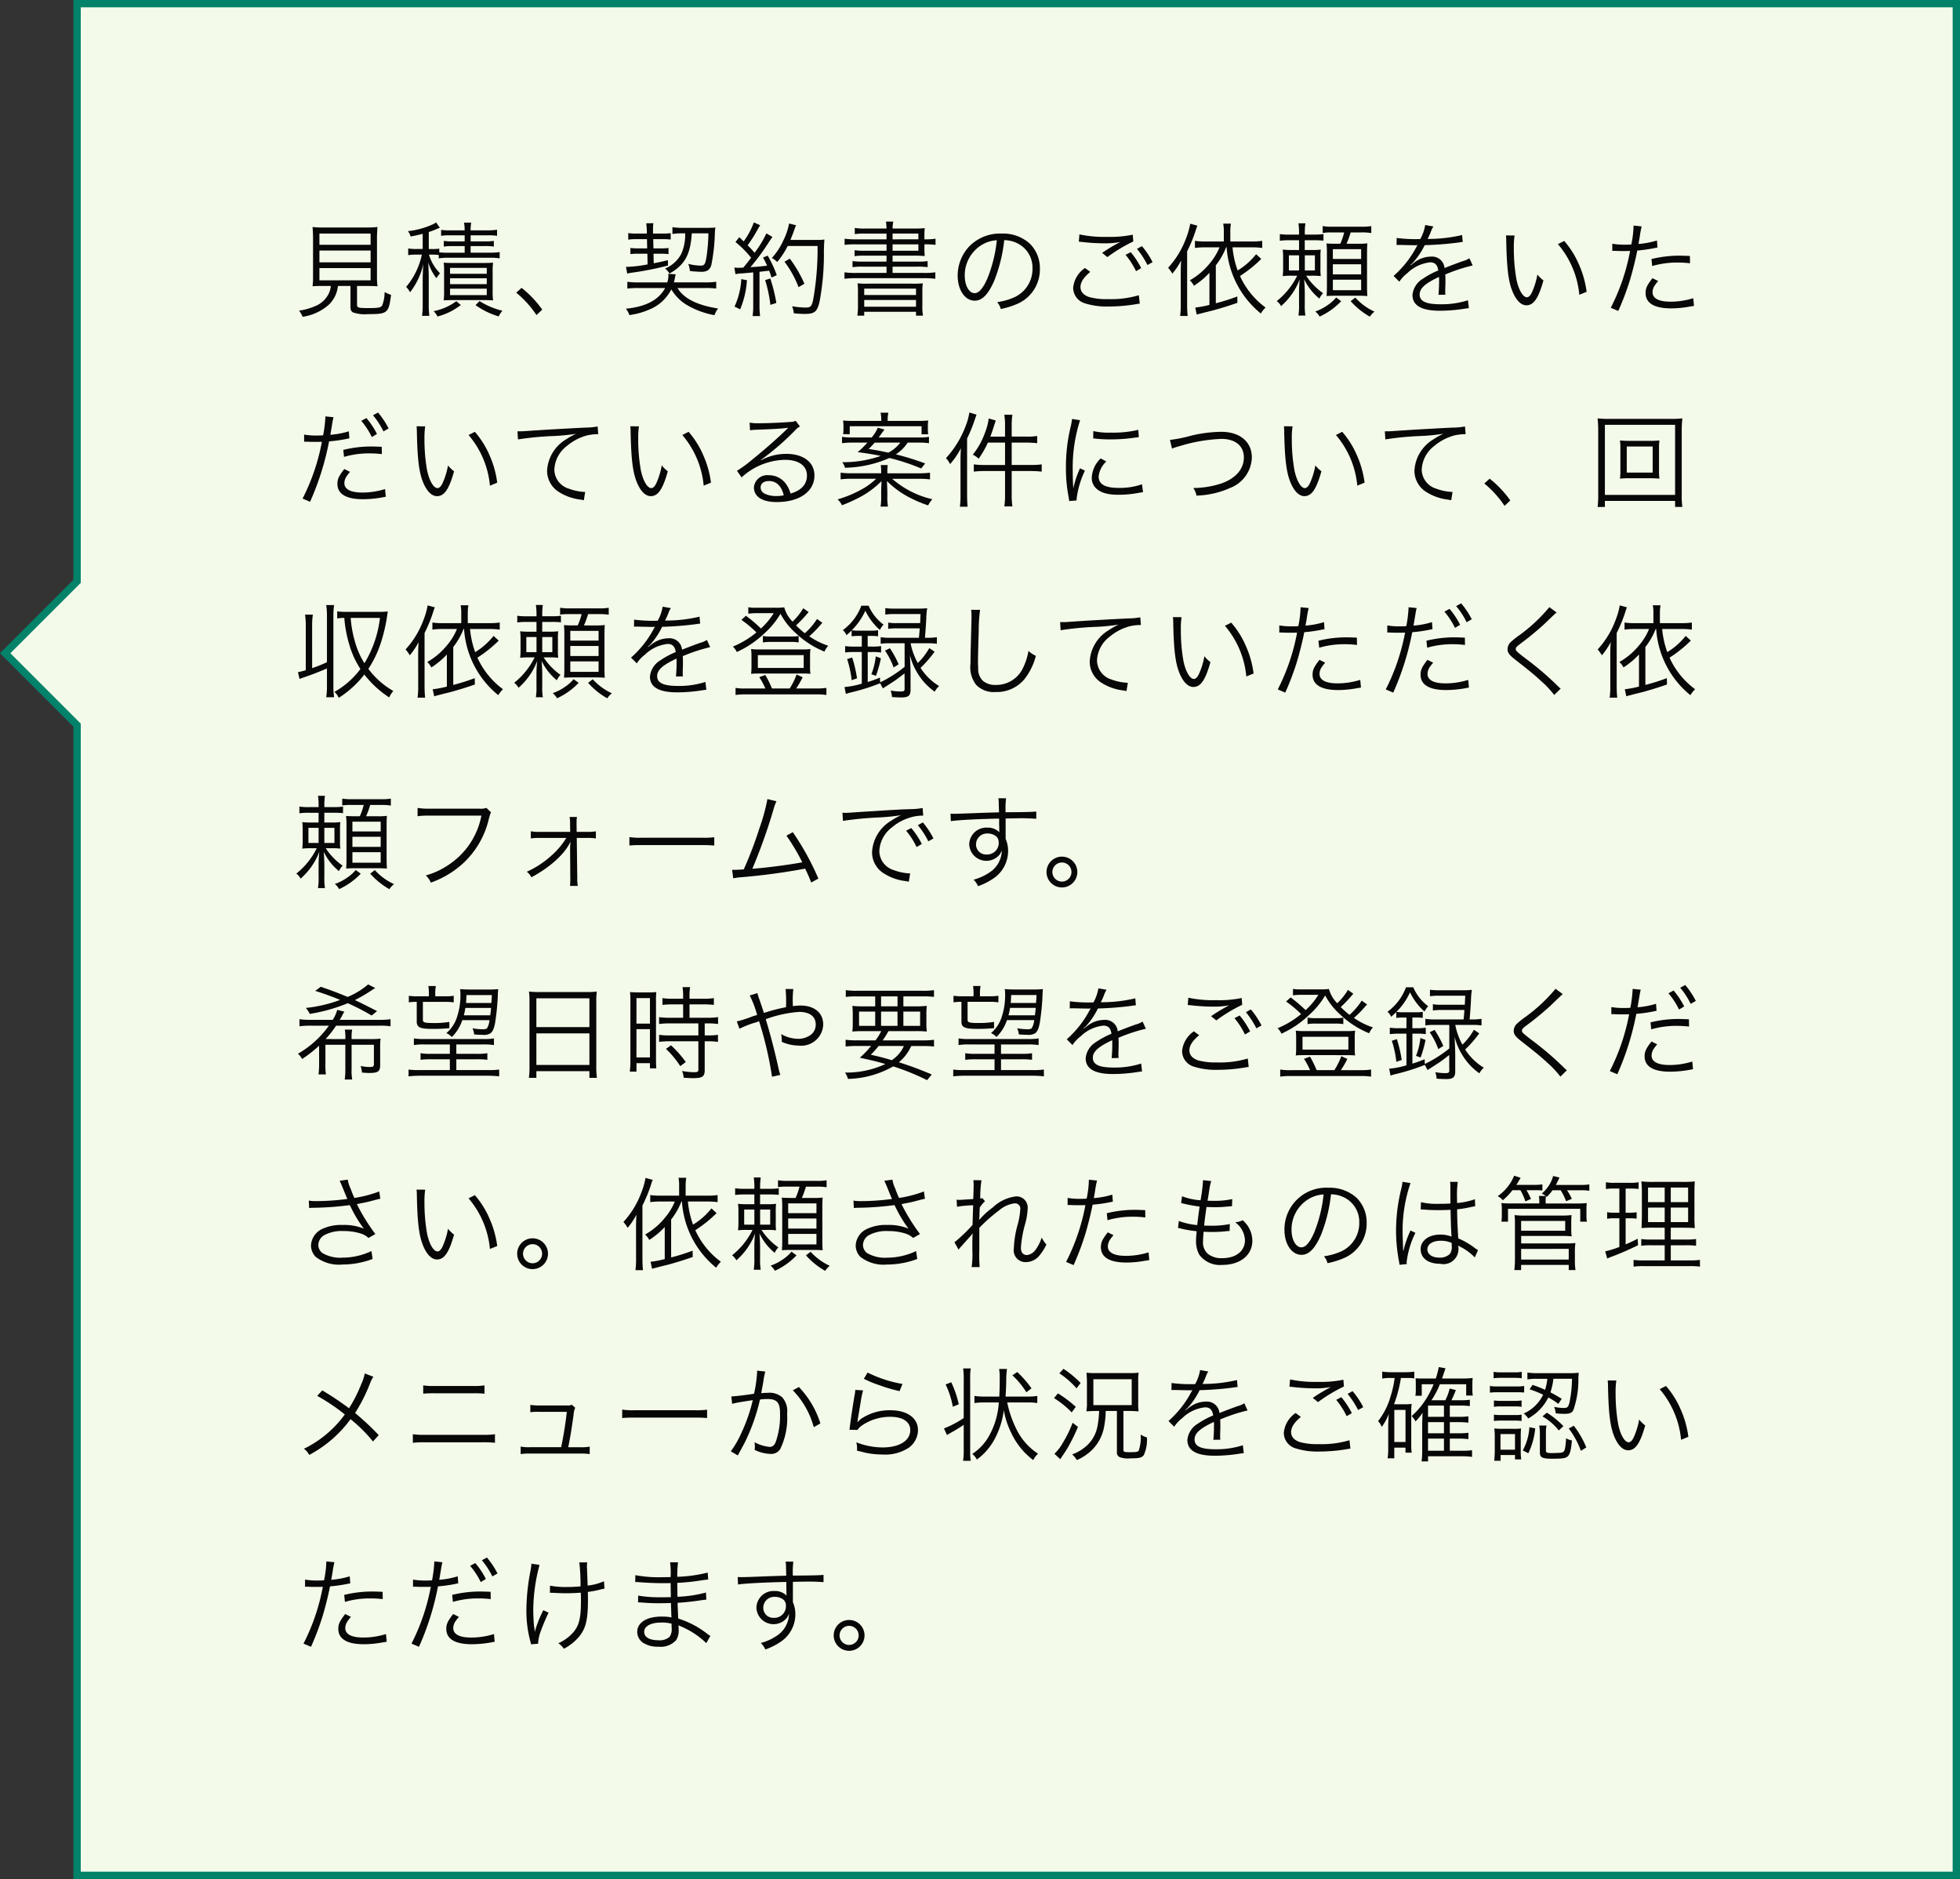 <svg xmlns="http://www.w3.org/2000/svg" width="267" height="256" viewBox="0 0 267 256">
  <rect x="0" y="0" width="267" height="256" fill="#333333" stroke="none"/>
  <g id="Group_36253" data-name="Group 36253" transform="translate(-790 -80)">
    <g id="Path_111519" data-name="Path 111519" transform="translate(800 80)" fill="#f4faea">
      <path d="M 256.5 255.5 L 0.5 255.5 L 0.5 99 L 0.5 98.793 L 0.354 98.646 L -9.293 89 L 0.354 79.354 L 0.5 79.207 L 0.5 79 L 0.5 0.5 L 256.5 0.5 L 256.5 255.5 Z" stroke="none"/>
      <path d="M 1 1 L 1 79.414 L -8.586 89 L 1 98.586 L 1 255 L 256 255 L 256 1 L 1 1 M 0 0 L 257 0 L 257 256 L 0 256 L 0 99 L -10 89 L 0 79 L 0 0 Z" stroke="none" fill="#028269"/>
    </g>
    <path id="Path_112134" data-name="Path 112134" d="M5.068,8.962a3.284,3.284,0,0,1-.252.966A3.5,3.5,0,0,1,2.87,11.734a8.349,8.349,0,0,1-2.142.588,2.814,2.814,0,0,1,.49.84A6.853,6.853,0,0,0,4.8,11.51,4.115,4.115,0,0,0,6.034,8.962H7.742v2.814c0,.448.084.63.336.784a4.927,4.927,0,0,0,2.058.238c2.66,0,2.814-.126,3.136-2.632a4.234,4.234,0,0,1-.882-.378,4.678,4.678,0,0,1-.336,1.834c-.2.294-.518.35-1.848.35-1.428,0-1.568-.042-1.568-.476V8.962H9.856c.756,0,1.176.014,1.568.042a10.593,10.593,0,0,1-.07-1.47V2.788a18.44,18.44,0,0,1,.07-1.862,14.96,14.96,0,0,1-1.5.07H4.074a11.954,11.954,0,0,1-1.5-.07,18.239,18.239,0,0,1,.07,1.862V7.534A10.841,10.841,0,0,1,2.576,9c.434-.028.8-.042,1.582-.042ZM3.514,1.822h6.972V3.348H3.514Zm0,2.31h6.972v1.61H3.514Zm0,2.394h6.972V8.192H3.514ZM19.768,5.2a8.635,8.635,0,0,1,1.288-.084h5.712a7.166,7.166,0,0,1,1.3.084V4.342a8.319,8.319,0,0,1-1.3.084h-2.66v-.9H26.04a6.981,6.981,0,0,1,1.232.07V2.816a6.953,6.953,0,0,1-1.26.07h-1.9V2.06h2.366a7.379,7.379,0,0,1,1.232.07V1.3a8.779,8.779,0,0,1-1.26.084H24.108a5.383,5.383,0,0,1,.084-1.05h-.98a5.586,5.586,0,0,1,.084,1.05H21.308a6.9,6.9,0,0,1-1.218-.07V2.13a6.662,6.662,0,0,1,1.176-.07H23.3v.826h-1.68a6.394,6.394,0,0,1-1.162-.07V3.6a6.378,6.378,0,0,1,1.176-.07H23.3v.9h-2.24a8.532,8.532,0,0,1-1.218-.056v-.5a6.145,6.145,0,0,1-.98.056H18.41V1.612a12.265,12.265,0,0,0,1.176-.448,2.968,2.968,0,0,1,.336-.14L19.4.3a2.08,2.08,0,0,1-.574.322,10.855,10.855,0,0,1-3.262.868,1.781,1.781,0,0,1,.364.728,14.272,14.272,0,0,0,1.652-.364V3.922h-.756a7.1,7.1,0,0,1-1.218-.07v.91a6.936,6.936,0,0,1,1.19-.07h.672a10.109,10.109,0,0,1-2.142,4.4,2.759,2.759,0,0,1,.532.728,9.555,9.555,0,0,0,1.806-3.85c-.056.756-.084,1.652-.084,2.31v3.15a11.3,11.3,0,0,1-.084,1.6h.994a10.733,10.733,0,0,1-.084-1.61V7.87c0-.574-.028-1.442-.07-2.114a6.79,6.79,0,0,0,1.12,2.156,2.775,2.775,0,0,1,.49-.672,6.125,6.125,0,0,1-1.512-2.548h.406a7.871,7.871,0,0,1,.924.042Zm6.2,5.684c.476,0,.784.014,1.2.042a9.241,9.241,0,0,1-.056-1.33V7.072a8.549,8.549,0,0,1,.056-1.288c-.364.028-.644.042-1.246.042H21.672c-.574,0-.91-.014-1.232-.042a8.343,8.343,0,0,1,.056,1.26v2.59a9.842,9.842,0,0,1-.056,1.288q.252-.021,1.26-.042ZM21.308,6.5h5v.8h-5Zm0,1.414h5v.8h-5Zm0,1.414h5v.882h-5Zm.854,1.708a7.7,7.7,0,0,1-3.094,1.358,2.673,2.673,0,0,1,.532.728,8.776,8.776,0,0,0,3.178-1.568Zm2.618.532a10.482,10.482,0,0,0,3.15,1.54,3.216,3.216,0,0,1,.518-.77,10.538,10.538,0,0,1-3.122-1.316Zm5.544-1.694a13.973,13.973,0,0,1,2.758,3.052l.784-.742a14.265,14.265,0,0,0-2.814-2.968ZM56,9.242a11.175,11.175,0,0,1,1.568.07V8.388a10.553,10.553,0,0,1-1.582.084H51.8c.056-.21.1-.406.14-.6a4.811,4.811,0,0,1,.112-.5L51.03,7.31c.014.126.028.2.028.266a3.57,3.57,0,0,1-.154.9H47.082a11.215,11.215,0,0,1-1.624-.084v.924a11.594,11.594,0,0,1,1.624-.07H50.61c-.9,1.624-2.6,2.534-5.348,2.814a2.971,2.971,0,0,1,.476.868,10.261,10.261,0,0,0,3.29-1.022A5.808,5.808,0,0,0,51.45,9.424a6.2,6.2,0,0,0,1.932,2.016,11.351,11.351,0,0,0,3.948,1.5,3.149,3.149,0,0,1,.49-.91c-2.856-.448-4.662-1.358-5.53-2.786ZM48.132,2.578l.028,1.26H46.97a7.541,7.541,0,0,1-1.092-.056v.84a7.831,7.831,0,0,1,1.078-.056h1.232l.028,1.456a18.223,18.223,0,0,1-2.744.336h-.2l.168.91c.364-.07.42-.084.518-.1A41.483,41.483,0,0,0,51,6.176l-.014-.728c-.882.21-1.2.28-1.932.42l-.028-1.3h1.008a7.187,7.187,0,0,1,1.036.056v-.84a6.858,6.858,0,0,1-1.022.056H49.014l-.028-1.26H50.3a9.522,9.522,0,0,1,1.064.056V1.766a9.03,9.03,0,0,1-1.064.056H48.958V1.164a4.062,4.062,0,0,1,.056-.756l-.98.014c.042.35.07.742.084,1.092v.308H46.662a6.335,6.335,0,0,1-1.078-.07v.9a6.644,6.644,0,0,1,1.078-.07Zm5.208-.784a6.48,6.48,0,0,1-.518,2.758A4.369,4.369,0,0,1,50.6,6.582a2.829,2.829,0,0,1,.6.686c2.086-1.176,2.856-2.576,3.038-5.474H56.5a22.9,22.9,0,0,1-.266,3.248c-.168.994-.28,1.148-.826,1.148a7.524,7.524,0,0,1-1.652-.238,3.342,3.342,0,0,1,.224.966,11.475,11.475,0,0,0,1.274.1c.14.014.238.014.252.014h.1a1.754,1.754,0,0,0,.826-.2,1.353,1.353,0,0,0,.5-.882,25.127,25.127,0,0,0,.448-4.13A6.756,6.756,0,0,1,57.456,1c-.308.028-.686.042-1.288.042H53.06A10.185,10.185,0,0,1,51.6.954v.924a8.2,8.2,0,0,1,1.3-.084Zm6.846,5.558a5.071,5.071,0,0,1,.854-.1c.532-.042.532-.042,1.568-.14v4.508a10.383,10.383,0,0,1-.084,1.442h1.022a10.166,10.166,0,0,1-.084-1.428V7.03c.532-.056.854-.1.966-.112a2.252,2.252,0,0,0,.35-.042c.14.364.182.49.322.938l.714-.322a15.166,15.166,0,0,0-1.232-2.66l-.644.252A11.769,11.769,0,0,1,64.5,6.19c-.966.126-1.218.14-2.268.21a30.656,30.656,0,0,0,2.59-3.542c.2-.28.28-.406.406-.574l-.826-.49A14.34,14.34,0,0,1,62.79,4.44c-.294-.35-.518-.6-.938-1.022a21.462,21.462,0,0,0,1.386-2.2A5.079,5.079,0,0,1,63.56.688L62.692.3a10.416,10.416,0,0,1-1.386,2.59c-.224-.224-.294-.28-.6-.574l-.518.658a13.884,13.884,0,0,1,2.128,2.142c-.406.546-.546.728-1.064,1.344-.224.014-.644.028-.714.028a3.192,3.192,0,0,1-.5-.042ZM71.372,3.516a39.21,39.21,0,0,1-.6,7.322c-.2.9-.35,1.064-1.008,1.064A11.047,11.047,0,0,1,67.9,11.72a3.368,3.368,0,0,1,.238.966c.56.056,1.078.084,1.484.084,1.344,0,1.694-.294,2.016-1.638a35.064,35.064,0,0,0,.6-6.342,21.073,21.073,0,0,1,.07-2.156,7.577,7.577,0,0,1-1.134.056h-3.5c.182-.448.294-.728.406-1.036.252-.7.252-.7.364-.966L67.494.45a8.765,8.765,0,0,1-.784,2.31,9.088,9.088,0,0,1-1.568,2.394,2.548,2.548,0,0,1,.728.546A10.89,10.89,0,0,0,67.3,3.516ZM60.984,8.024a10.358,10.358,0,0,1-.924,3.752l.77.364a12.4,12.4,0,0,0,.924-3.962Zm3.248.14a18.466,18.466,0,0,1,.714,3.374l.812-.266a22.284,22.284,0,0,0-.826-3.332Zm5.348.49a16.782,16.782,0,0,0-1.988-3.416l-.728.42A13.56,13.56,0,0,1,68.782,9.13ZM80.766,2.606H76.608a10.123,10.123,0,0,1-1.554-.084v.84a11.2,11.2,0,0,1,1.554-.07h4.158V4.16H77.784a8.882,8.882,0,0,1-1.372-.07V4.9a8.973,8.973,0,0,1,1.386-.07h2.968v.812h-3.22a9.27,9.27,0,0,1-1.414-.07V6.4a9.612,9.612,0,0,1,1.414-.07h3.22v.854H76.608A10.211,10.211,0,0,1,75.04,7.1v.882A12.44,12.44,0,0,1,76.608,7.9h9.254a12.357,12.357,0,0,1,1.554.084V7.1a10,10,0,0,1-1.554.084h-4.27V6.33h3.374a9.635,9.635,0,0,1,1.4.07V5.574a9.065,9.065,0,0,1-1.4.07H81.592V4.832h2.856a14.611,14.611,0,0,1,1.526.056,10.366,10.366,0,0,1-.042-1.162V3.292a9.942,9.942,0,0,1,1.512.07v-.84A8.608,8.608,0,0,1,86,2.606h-.07V2.3a10.721,10.721,0,0,1,.042-1.218,14.66,14.66,0,0,1-1.568.056H81.592a4.135,4.135,0,0,1,.1-.952H80.682a6.011,6.011,0,0,1,.084.952H77.854a7.676,7.676,0,0,1-1.414-.084v.84a8.925,8.925,0,0,1,1.344-.07h2.982Zm.826,0V1.822h3.514v.784Zm0,.686h3.514V4.16H81.592Zm-4.718,8.344a8.445,8.445,0,0,1-.084,1.372h.938v-.532h7.056v.532h.952a6.513,6.513,0,0,1-.084-1.372V9.942A9.1,9.1,0,0,1,85.708,8.6a12.3,12.3,0,0,1-1.638.042H78.442A12.164,12.164,0,0,1,76.818,8.6a9.5,9.5,0,0,1,.056,1.33Zm.854-2.31h7.056v.868H77.728Zm0,1.54h7.056v.924H77.728ZM96.8,2.718a4.029,4.029,0,0,1,1.624.35,3.691,3.691,0,0,1,2.226,3.514,4.226,4.226,0,0,1-2.478,3.92,8.392,8.392,0,0,1-2.338.658,2.225,2.225,0,0,1,.49.938,10.83,10.83,0,0,0,2.128-.644,5.1,5.1,0,0,0,3.206-4.83A4.686,4.686,0,0,0,100.3,3.208a5.42,5.42,0,0,0-3.85-1.386,5.847,5.847,0,0,0-4.522,1.862,5.824,5.824,0,0,0-1.47,3.864c0,1.96.994,3.416,2.324,3.416,1.008,0,1.834-.84,2.646-2.688A20.987,20.987,0,0,0,96.8,2.718Zm-1.008.014a19.229,19.229,0,0,1-1.274,5.18c-.6,1.372-1.162,2.03-1.75,2.03-.756,0-1.344-1.036-1.344-2.38A4.841,4.841,0,0,1,93.7,3.39,4.421,4.421,0,0,1,95.788,2.732ZM107.8,6.512a3.679,3.679,0,0,0-1.61,2.7,2.23,2.23,0,0,0,1.6,2.114,9.877,9.877,0,0,0,3.22.434,22.837,22.837,0,0,0,3.78-.322,4.35,4.35,0,0,1,.476-.07l-.126-1.148a13.281,13.281,0,0,1-4.2.532,8.915,8.915,0,0,1-2.562-.28c-.784-.266-1.19-.728-1.19-1.372s.42-1.3,1.33-2.058Zm-.84-3.584c.2.014.2.014.462.042a27.386,27.386,0,0,0,3.08.182,11.066,11.066,0,0,0,2.114-.182,21.772,21.772,0,0,0-2.478,1.484l.714.574A21.353,21.353,0,0,1,114.38,2.9l-.07-.924a15.311,15.311,0,0,1-3.542.294,16.006,16.006,0,0,1-3.724-.336Zm6.37,1.792a10.917,10.917,0,0,1,1.428,2.226l.7-.42a11.16,11.16,0,0,0-1.428-2.17Zm1.554-.812a11.741,11.741,0,0,1,1.428,2.2l.7-.392a10.794,10.794,0,0,0-1.456-2.184Zm11.242-.21a8.111,8.111,0,0,1-1.316,2.17,9.443,9.443,0,0,1-2.73,2.324,2.531,2.531,0,0,1,.56.742,10.859,10.859,0,0,0,2.114-1.764v4.368a12.809,12.809,0,0,1-1.932.364l.2.952c.168-.042.168-.042.546-.14.28-.07.28-.07.532-.14,1.26-.308,1.26-.308,1.54-.392,1.078-.308,1.792-.532,2.926-.924l-.014-.868a27.124,27.124,0,0,1-2.926.924V6.148a9.6,9.6,0,0,0,1.4-2.45h.07a12.687,12.687,0,0,0,4.662,9.016,3.577,3.577,0,0,1,.644-.812,10.942,10.942,0,0,1-3.486-4.3,17.154,17.154,0,0,0,2.9-2.324l-.7-.644A9.442,9.442,0,0,1,128.6,6.848a12.526,12.526,0,0,1-.7-3.15h2.632a10.09,10.09,0,0,1,1.414.084V2.816a9.291,9.291,0,0,1-1.414.084H127.6V1.556A6.653,6.653,0,0,1,127.68.464h-1.05a5.4,5.4,0,0,1,.084,1.078V2.9h-2.562a8.934,8.934,0,0,1-1.372-.084v.966a9.66,9.66,0,0,1,1.358-.084Zm-5.278,7.672a11.878,11.878,0,0,1-.084,1.68h1.022c-.042-.5-.07-.994-.07-1.638V4.244a19.823,19.823,0,0,0,1.176-2.87,6.325,6.325,0,0,1,.224-.63l-.98-.266a9.96,9.96,0,0,1-.546,1.932,12.233,12.233,0,0,1-2.464,4.074,4.494,4.494,0,0,1,.574.8,10.006,10.006,0,0,0,1.2-1.792c-.042.63-.056,1.148-.056,1.68Zm16.9-9.408V1.85A8.76,8.76,0,0,1,137.83.422h-.952a9.079,9.079,0,0,1,.084,1.442v.1h-1.246a8.993,8.993,0,0,1-1.372-.07V2.8a9.451,9.451,0,0,1,1.372-.07h1.246v1.33h-.952a10.3,10.3,0,0,1-1.274-.056,8.785,8.785,0,0,1,.056,1.162V6.442a9.156,9.156,0,0,1-.056,1.176,9.2,9.2,0,0,1,1.162-.056h.812a10.108,10.108,0,0,1-2.786,3.458,2.055,2.055,0,0,1,.588.686,9.2,9.2,0,0,0,2.548-3.654,16.462,16.462,0,0,0-.1,1.932v1.484a8.408,8.408,0,0,1-.084,1.526h.952a8.134,8.134,0,0,1-.084-1.526V9.942c0-.532-.028-1.176-.084-1.89a7.675,7.675,0,0,0,2.072,2.632,2.787,2.787,0,0,1,.5-.742,8.648,8.648,0,0,1-2.3-2.38h.812a8.883,8.883,0,0,1,1.176.056,8.043,8.043,0,0,1-.042-1.134v-1.4a7.586,7.586,0,0,1,.042-1.078,8.686,8.686,0,0,1-1.2.056h-.98V2.732h1.26a11,11,0,0,1,1.288.056v-.9a7.731,7.731,0,0,1-1.274.07Zm-.784,2.828V6.848h-1.386V4.79Zm.784,0h1.372V6.848h-1.372Zm5.362-3.122a8.752,8.752,0,0,1-.532,1.54h-.644c-.6,0-.9-.014-1.232-.042a11.522,11.522,0,0,1,.056,1.316V9.074c0,.5-.014.784-.042,1.26.308-.028.714-.042,1.2-.042h3.15c.462,0,.812.014,1.2.042-.028-.434-.042-.826-.042-1.344V4.454c0-.518.014-.98.042-1.3A9.071,9.071,0,0,1,145,3.208H143.43a11.6,11.6,0,0,0,.56-1.54h1.442a7.536,7.536,0,0,1,1.372.084V.8a6.841,6.841,0,0,1-1.372.084h-3.878A7.181,7.181,0,0,1,140.182.8v.938a7.36,7.36,0,0,1,1.246-.07Zm-1.54,2.282h3.85V5.28h-3.85Zm0,2.058h3.85V7.38h-3.85Zm0,2.1h3.85V9.536h-3.85Zm.448,2.422a5.425,5.425,0,0,1-1.176,1.05,6.609,6.609,0,0,1-1.666.854,2.608,2.608,0,0,1,.588.7,9.522,9.522,0,0,0,2.94-2.1Zm1.974.5a10.2,10.2,0,0,0,2.618,2.114,2.518,2.518,0,0,1,.63-.686,8.089,8.089,0,0,1-2.618-1.918Zm9.268-8.456a19.589,19.589,0,0,1-3-.154l-.014.966a2.483,2.483,0,0,1,.308-.014h.224c.518.014,1.834.042,2.058.042a1.551,1.551,0,0,0,.266-.028l-.126.21a13.931,13.931,0,0,1-3.136,4l.784.784A4.632,4.632,0,0,1,151.7,7.226a5.259,5.259,0,0,1,3.122-1.484c.658,0,.994.336,1.106,1.106a10.868,10.868,0,0,0-2.086,1.12,2.9,2.9,0,0,0-1.428,2.212c0,1.442,1.218,2.156,3.724,2.156a21.719,21.719,0,0,0,3.4-.28,5.51,5.51,0,0,1,.56-.07l-.126-1.078a11.73,11.73,0,0,1-3.738.546c-1.974,0-2.842-.406-2.842-1.33,0-.84.728-1.5,2.632-2.394a3.681,3.681,0,0,1,.014.42,20.131,20.131,0,0,1-.084,2.016l.952-.014a3.043,3.043,0,0,1-.028-.5c0-.126,0-.322.014-.63.014-.28.014-.588.014-.77,0-.35,0-.49-.028-.854a23.244,23.244,0,0,1,3.738-1.232l-.448-.98a3.08,3.08,0,0,1-.952.406c-.616.224-1.414.518-2.436.924a1.7,1.7,0,0,0-1.848-1.554,3.726,3.726,0,0,0-2.114.686c-.14.1-.14.1-.644.49a.108.108,0,0,1-.028-.042V6.078a.014.014,0,0,0,.014-.014,2.3,2.3,0,0,1,.182-.14c.056-.042.336-.364.476-.532a10.323,10.323,0,0,0,1.26-1.988,45.2,45.2,0,0,0,4.62-.364,4.364,4.364,0,0,1,.56-.07l-.084-.952a19.7,19.7,0,0,1-4.41.532,2.383,2.383,0,0,0-.294.014c.07-.126.252-.5.434-.952a2.974,2.974,0,0,1,.364-.756l-1.12-.2a5.941,5.941,0,0,1-.672,1.918Zm11.886-.5a7.573,7.573,0,0,1,.042.826c.07,3.444.266,5.236.756,6.566s1.2,2.128,1.988,2.128c.994,0,1.638-.938,2.324-3.388a4.475,4.475,0,0,1-.826-.8A10.073,10.073,0,0,1,168.7,9.8c-.21.462-.448.7-.7.7-.532,0-1.106-.966-1.414-2.394a23.975,23.975,0,0,1-.364-4.354,10.147,10.147,0,0,1,.1-1.666Zm7.084,1.19a12.364,12.364,0,0,1,2.912,6.9l.994-.406a13.4,13.4,0,0,0-1.05-3.738,12.152,12.152,0,0,0-2-3.192Zm7.406.924a2.085,2.085,0,0,1,.238-.014h.056c.546.028.672.028,1.162.028.518,0,.686,0,.966-.014a28.156,28.156,0,0,1-2.632,7.742l1.022.434a36.891,36.891,0,0,0,1.61-4.27c.378-1.274.77-2.856.98-3.962A20.463,20.463,0,0,0,185.4,3.8c.28-.056.28-.056.392-.07l-.07-.966a11.544,11.544,0,0,1-2.52.476c.07-.42.112-.616.182-1.064a13.237,13.237,0,0,1,.252-1.33L182.532.73a13.69,13.69,0,0,1-.308,2.576c-.406.028-.56.028-.84.028a9.655,9.655,0,0,1-1.75-.126Zm10.57.686c-1.05-.042-1.26-.042-1.526-.042a15.861,15.861,0,0,0-3.71.462l.1.952a12.185,12.185,0,0,1,3.5-.476,14.055,14.055,0,0,1,1.652.1Zm-5.1,3.024c-.742.952-.938,1.386-.938,2.016,0,1.386,1.19,2.1,3.486,2.1a14.028,14.028,0,0,0,2.492-.238c.462-.07.462-.07.616-.1l-.1-1.05a10.4,10.4,0,0,1-3.094.476c-1.6,0-2.45-.448-2.45-1.288a1.685,1.685,0,0,1,.35-.994,4.692,4.692,0,0,1,.42-.532ZM1.428,30.188a2.085,2.085,0,0,1,.238-.014h.056c.546.028.672.028,1.162.028.518,0,.686,0,.966-.014A28.493,28.493,0,0,1,1.218,37.93l1.022.434a37.433,37.433,0,0,0,2.59-8.232A18.679,18.679,0,0,0,7.2,29.8l.252-.056.14-.014-.07-.966A11.383,11.383,0,0,1,5,29.236c.07-.378.1-.574.182-1.064s.126-.756.14-.84c.042-.2.056-.266.112-.49L4.326,26.73v.1a17.265,17.265,0,0,1-.308,2.478c-.406.028-.56.028-.84.028a9.655,9.655,0,0,1-1.75-.126ZM12,30.874c-1.05-.042-1.26-.042-1.526-.042a15.861,15.861,0,0,0-3.71.462l.1.952a12.185,12.185,0,0,1,3.5-.476,14.056,14.056,0,0,1,1.652.1ZM6.9,33.9c-.742.952-.938,1.386-.938,2.016,0,1.386,1.19,2.1,3.486,2.1a15.328,15.328,0,0,0,2.492-.224l.434-.084.182-.028-.1-1.05a10.4,10.4,0,0,1-3.094.476c-1.6,0-2.45-.448-2.45-1.288a1.685,1.685,0,0,1,.35-.994,4.691,4.691,0,0,1,.42-.532Zm2.31-6.566a10.248,10.248,0,0,1,1.442,2.212l.7-.42a10.628,10.628,0,0,0-1.442-2.17Zm1.6-.756a10.488,10.488,0,0,1,1.428,2.2l.7-.406a11.245,11.245,0,0,0-1.442-2.17Zm5.936,1.5a7.574,7.574,0,0,1,.042.826c.07,3.444.266,5.236.756,6.566s1.2,2.128,1.988,2.128c.994,0,1.638-.938,2.324-3.388a4.475,4.475,0,0,1-.826-.8A10.073,10.073,0,0,1,20.3,35.8c-.21.462-.448.7-.7.7-.532,0-1.106-.966-1.414-2.394a23.975,23.975,0,0,1-.364-4.354,10.148,10.148,0,0,1,.1-1.666Zm7.084,1.19a12.364,12.364,0,0,1,2.912,6.9l.994-.406a13.405,13.405,0,0,0-1.05-3.738,12.152,12.152,0,0,0-2-3.192Zm6.734.6a41.121,41.121,0,0,1,4.83-.462,27.13,27.13,0,0,0,3.08-.308,9.164,9.164,0,0,0-1.33.742,5.307,5.307,0,0,0-2.618,4.3,3.408,3.408,0,0,0,1.554,2.856A7.062,7.062,0,0,0,39.1,38.07c.224.042.28.056.434.084l.182-1.134h-.14a7.175,7.175,0,0,1-2.1-.448,2.745,2.745,0,0,1-1.96-2.59,4.279,4.279,0,0,1,1.722-3.234,7.109,7.109,0,0,1,2.688-1.414,6.493,6.493,0,0,1,1.568-.182l-.084-1.05a9.4,9.4,0,0,1-1.666.154c-1.806.084-6.286.336-7.952.462-.434.028-.6.042-.8.042h-.5Zm15.3-1.792a7.574,7.574,0,0,1,.042.826c.07,3.444.266,5.236.756,6.566s1.2,2.128,1.988,2.128c.994,0,1.638-.938,2.324-3.388a4.475,4.475,0,0,1-.826-.8A10.073,10.073,0,0,1,49.42,35.8c-.21.462-.448.7-.7.7-.532,0-1.106-.966-1.414-2.394a23.975,23.975,0,0,1-.364-4.354,10.148,10.148,0,0,1,.1-1.666Zm7.084,1.19a12.364,12.364,0,0,1,2.912,6.9l.994-.406a13.405,13.405,0,0,0-1.05-3.738,12.152,12.152,0,0,0-2-3.192Zm9.226-.644a6.9,6.9,0,0,1,.756-.07c2.128-.07,3.808-.168,4.256-.252a.542.542,0,0,1,.126-.014l.028.028-.056.056-.056.056-.2.2c-.966.952-3.178,2.9-4.676,4.088a15.6,15.6,0,0,1-1.96,1.428l.63.9a8.984,8.984,0,0,1,5.894-2.394c1.89,0,3.01.8,3.01,2.142,0,1.19-.77,2.044-2.24,2.45a4.008,4.008,0,0,0-.644-1.344,2.82,2.82,0,0,0-2.31-1.148,1.819,1.819,0,0,0-2.03,1.638c0,1.288,1.134,2.016,3.108,2.016,3.108,0,5.138-1.442,5.138-3.626,0-1.792-1.5-2.94-3.836-2.94a7.094,7.094,0,0,0-3.43.868l-.028-.042a35.923,35.923,0,0,0,4.606-3.976,2.584,2.584,0,0,1,.714-.588l-.588-.77a1.432,1.432,0,0,1-.672.154c-1.26.1-3.122.182-4.284.182a6.465,6.465,0,0,1-1.316-.084Zm4.592,8.862a5.041,5.041,0,0,1-1.022.1,3.577,3.577,0,0,1-1.568-.322.955.955,0,0,1-.56-.854c0-.532.434-.868,1.134-.868C65.758,35.536,66.458,36.208,66.766,37.482ZM85.134,30.3a9.681,9.681,0,0,1,1.414.084v-.868a7.344,7.344,0,0,1-1.386.084H79.7c.308-.42.308-.42.784-1.078l-.91-.252a5.082,5.082,0,0,1-.826,1.33H76.076a8.445,8.445,0,0,1-1.372-.084v.868a10.231,10.231,0,0,1,1.414-.084h2.044a11.861,11.861,0,0,1-1.33,1.3c1.47.2,2.24.322,3.15.518a15.627,15.627,0,0,1-5.25.854,2.134,2.134,0,0,1,.378.756,15.692,15.692,0,0,0,6.048-1.33,27.934,27.934,0,0,1,4.326,1.428l.546-.686A37.661,37.661,0,0,0,82.04,31.9a5.458,5.458,0,0,0,1.61-1.6Zm-2.492,0A4.734,4.734,0,0,1,81,31.672c-.91-.21-1.666-.35-2.66-.5.378-.378.49-.5.812-.868Zm-1.764,4.186V34.3a6.019,6.019,0,0,1,.056-.938h-.952a6.452,6.452,0,0,1,.056.952v.168h-4a11.733,11.733,0,0,1-1.526-.084v.91a11.966,11.966,0,0,1,1.54-.084h3.3a9,9,0,0,1-2.086,1.512,15.556,15.556,0,0,1-3.164,1.3,2.721,2.721,0,0,1,.6.8,20.31,20.31,0,0,0,2.31-1.036A12.13,12.13,0,0,0,80.08,35.55c-.028.8-.042,1.2-.042,1.5v.6a8.212,8.212,0,0,1-.084,1.372h1.008a7.445,7.445,0,0,1-.084-1.372v-.6c0-.294-.028-.952-.056-1.512a12.434,12.434,0,0,0,3.206,2.31,17.175,17.175,0,0,0,2.408,1.008,3.5,3.5,0,0,1,.574-.84,12.563,12.563,0,0,1-5.474-2.786h3.6a12.357,12.357,0,0,1,1.554.084V34.4a12.357,12.357,0,0,1-1.554.084Zm-.826-7.14H76.258c-.588,0-.952-.014-1.414-.056a4.932,4.932,0,0,1,.056.812v.28a6.549,6.549,0,0,1-.042.77h.9V28.074H85.54v1.092h.9a6.541,6.541,0,0,1-.042-.8V28.1a4.416,4.416,0,0,1,.056-.812,13.292,13.292,0,0,1-1.414.056H80.92v-.084a4.652,4.652,0,0,1,.1-1.036H79.954a5.1,5.1,0,0,1,.1,1.036Zm16.856,2.142h-2c.182-.49.28-.756.49-1.442.126-.378.168-.518.252-.756l-.966-.28a7.417,7.417,0,0,1-.476,1.862,10.279,10.279,0,0,1-1.694,3.08,2.793,2.793,0,0,1,.8.546,12.34,12.34,0,0,0,1.26-2.2h2.338v3.052h-2.8a9.787,9.787,0,0,1-1.456-.084v.994a10.185,10.185,0,0,1,1.456-.084h2.8v3.36a9.4,9.4,0,0,1-.1,1.456h1.106a9.045,9.045,0,0,1-.1-1.456v-3.36h2.646a11.593,11.593,0,0,1,1.442.084v-.994a10.322,10.322,0,0,1-1.456.084H97.818V30.3h2.058a12.914,12.914,0,0,1,1.414.084V29.4a8.878,8.878,0,0,1-1.428.084H97.818V27.92a8.619,8.619,0,0,1,.1-1.414H96.81a8.852,8.852,0,0,1,.1,1.414Zm-6.062,7.868a11.878,11.878,0,0,1-.084,1.68h1.05c-.042-.476-.07-.994-.07-1.638V29.74a19.611,19.611,0,0,0,1.064-2.618c.112-.308.154-.434.224-.63l-.98-.294A8.444,8.444,0,0,1,91.56,28a13.5,13.5,0,0,1-2.7,4.424,2.564,2.564,0,0,1,.56.812A10.651,10.651,0,0,0,90.9,31.07c-.042.63-.056,1.106-.056,1.68Zm15.19-10.276a7.8,7.8,0,0,1-.2,1.12,23.161,23.161,0,0,0-.63,5.544,20.066,20.066,0,0,0,.364,3.962c.042.266.056.336.084.56l1.008-.084v-.21a12.2,12.2,0,0,1,1.134-3.85l-.672-.322a13.007,13.007,0,0,0-.91,2.73c-.056-.742-.084-1.568-.084-2.66a20.7,20.7,0,0,1,.42-4.382,19.893,19.893,0,0,1,.588-2.24Zm2.884,2.646a18.647,18.647,0,0,0,2.24.14,23.634,23.634,0,0,0,3.01-.182q.924-.126.966-.126l-.07-.994a15.023,15.023,0,0,1-3.752.378,9.509,9.509,0,0,1-2.38-.21Zm1.022,2.73a3.867,3.867,0,0,0-1.218,2.6,1.979,1.979,0,0,0,.42,1.288c.6.728,1.61,1.064,3.206,1.064a14.444,14.444,0,0,0,2.87-.28c.28-.042.308-.056.49-.07l-.14-1.078a9.214,9.214,0,0,1-3.22.49c-1.806,0-2.688-.5-2.688-1.54a3.252,3.252,0,0,1,1.05-2.058Zm9.716-1.33a6.152,6.152,0,0,1,1.008-.336,22.238,22.238,0,0,1,5.712-.994c1.9,0,3.066.952,3.066,2.52s-1.078,2.828-3,3.528a12.527,12.527,0,0,1-3.892.644,2.469,2.469,0,0,1,.434,1.036,12.09,12.09,0,0,0,4.634-1.064,4.586,4.586,0,0,0,2.912-4.13c0-2.142-1.624-3.5-4.186-3.5a18.7,18.7,0,0,0-4.06.518,18.77,18.77,0,0,1-2.912.588ZM134.9,28.074a7.573,7.573,0,0,1,.042.826c.07,3.444.266,5.236.756,6.566s1.2,2.128,1.988,2.128c.994,0,1.638-.938,2.324-3.388a4.475,4.475,0,0,1-.826-.8,10.073,10.073,0,0,1-.728,2.394c-.21.462-.448.7-.7.7-.532,0-1.106-.966-1.414-2.394a23.975,23.975,0,0,1-.364-4.354,10.147,10.147,0,0,1,.1-1.666Zm7.084,1.19a12.364,12.364,0,0,1,2.912,6.9l.994-.406a13.4,13.4,0,0,0-1.05-3.738,12.152,12.152,0,0,0-2-3.192Zm6.734.6a41.121,41.121,0,0,1,4.83-.462,27.131,27.131,0,0,0,3.08-.308,9.164,9.164,0,0,0-1.33.742,5.307,5.307,0,0,0-2.618,4.3,3.408,3.408,0,0,0,1.554,2.856,7.062,7.062,0,0,0,3.024,1.078c.224.042.28.056.434.084l.182-1.134h-.14a7.175,7.175,0,0,1-2.1-.448,2.745,2.745,0,0,1-1.96-2.59,4.279,4.279,0,0,1,1.722-3.234,7.109,7.109,0,0,1,2.688-1.414,6.493,6.493,0,0,1,1.568-.182l-.084-1.05a9.4,9.4,0,0,1-1.666.154c-1.806.084-6.286.336-7.952.462-.434.028-.6.042-.8.042h-.5ZM162.2,35.872a13.973,13.973,0,0,1,2.758,3.052l.784-.742a14.265,14.265,0,0,0-2.814-2.968Zm19.936-5.81a12.524,12.524,0,0,1-1.456-.056,8.094,8.094,0,0,1,.056,1.078v3.052a7.961,7.961,0,0,1-.056,1.078,11.772,11.772,0,0,1,1.456-.056H184.6a13.99,13.99,0,0,1,1.456.056A7.574,7.574,0,0,1,186,34.136V31.084a7.207,7.207,0,0,1,.056-1.078,12.524,12.524,0,0,1-1.456.056Zm-.532.77h3.528v3.556h-3.528Zm7.574,8.232a11.008,11.008,0,0,1-.084-1.652V28.718A15.036,15.036,0,0,1,189.182,27a14.053,14.053,0,0,1-1.666.07H179.27a13.549,13.549,0,0,1-1.638-.07,15.385,15.385,0,0,1,.084,1.722v8.666a11.993,11.993,0,0,1-.084,1.68h.994v-.826h9.562v.826ZM178.626,27.878h9.562v9.548h-9.562ZM2.52,55.194a9.4,9.4,0,0,1,.1-1.456H1.554a9.526,9.526,0,0,1,.1,1.456v6.118c-.336.1-.532.154-1.064.266L.8,62.5c.266-.1.336-.126.588-.21,1.4-.49,1.9-.686,3.15-1.218v2.464a9.4,9.4,0,0,1-.1,1.456H5.516a9.4,9.4,0,0,1-.1-1.456V53.906a9.467,9.467,0,0,1,.1-1.47H4.438a9.715,9.715,0,0,1,.1,1.47V60.22a18.832,18.832,0,0,1-2.016.812ZM7.154,53.36a7.717,7.717,0,0,1-1.218-.07v.966a5.828,5.828,0,0,1,.966-.07A17.2,17.2,0,0,0,7.574,57.8,12.338,12.338,0,0,0,9.1,61.144a11.389,11.389,0,0,1-3.542,3.122,2.3,2.3,0,0,1,.588.812A13.644,13.644,0,0,0,9.632,61.9a13.814,13.814,0,0,0,3.388,3.122,3.423,3.423,0,0,1,.56-.882,11.169,11.169,0,0,1-3.4-3.01,14.929,14.929,0,0,0,1.6-3.248,22.67,22.67,0,0,0,.868-3.388c.168-1.12.168-1.12.182-1.19a8.263,8.263,0,0,1-1.036.056Zm4.606.826A15.3,15.3,0,0,1,9.646,60.36a10.97,10.97,0,0,1-1.3-2.968,15.361,15.361,0,0,1-.574-3.206ZM22.246,55.7a8.111,8.111,0,0,1-1.316,2.17,9.444,9.444,0,0,1-2.73,2.324,2.531,2.531,0,0,1,.56.742,10.859,10.859,0,0,0,2.114-1.764v4.368a12.809,12.809,0,0,1-1.932.364l.2.952c.168-.042.168-.042.546-.14.28-.07.28-.07.532-.14,1.26-.308,1.26-.308,1.54-.392,1.078-.308,1.792-.532,2.926-.924l-.014-.868a27.123,27.123,0,0,1-2.926.924V58.148a9.6,9.6,0,0,0,1.4-2.45h.07a12.687,12.687,0,0,0,4.662,9.016,3.577,3.577,0,0,1,.644-.812,10.942,10.942,0,0,1-3.486-4.3,17.154,17.154,0,0,0,2.9-2.324l-.7-.644a9.442,9.442,0,0,1-2.506,2.212,12.527,12.527,0,0,1-.7-3.15h2.632a10.09,10.09,0,0,1,1.414.084v-.966a9.291,9.291,0,0,1-1.414.084h-2.94V53.556a6.653,6.653,0,0,1,.084-1.092H22.75a5.4,5.4,0,0,1,.084,1.078V54.9H20.272a8.934,8.934,0,0,1-1.372-.084v.966a9.659,9.659,0,0,1,1.358-.084ZM16.968,63.37a11.878,11.878,0,0,1-.084,1.68h1.022c-.042-.5-.07-.994-.07-1.638V56.244a19.823,19.823,0,0,0,1.176-2.87,6.325,6.325,0,0,1,.224-.63l-.98-.266a9.96,9.96,0,0,1-.546,1.932,12.233,12.233,0,0,1-2.464,4.074,4.494,4.494,0,0,1,.574.8,10.005,10.005,0,0,0,1.2-1.792c-.042.63-.056,1.148-.056,1.68Zm16.9-9.408V53.85a8.76,8.76,0,0,1,.084-1.428H33a9.079,9.079,0,0,1,.084,1.442v.1H31.836a8.993,8.993,0,0,1-1.372-.07v.91a9.451,9.451,0,0,1,1.372-.07h1.246v1.33H32.13a10.3,10.3,0,0,1-1.274-.056,8.786,8.786,0,0,1,.056,1.162v1.274a9.158,9.158,0,0,1-.056,1.176,9.2,9.2,0,0,1,1.162-.056h.812a10.108,10.108,0,0,1-2.786,3.458,2.055,2.055,0,0,1,.588.686,9.2,9.2,0,0,0,2.548-3.654,16.463,16.463,0,0,0-.1,1.932v1.484A8.409,8.409,0,0,1,33,64.994h.952a8.135,8.135,0,0,1-.084-1.526V61.942c0-.532-.028-1.176-.084-1.89a7.675,7.675,0,0,0,2.072,2.632,2.787,2.787,0,0,1,.5-.742,8.648,8.648,0,0,1-2.3-2.38h.812a8.884,8.884,0,0,1,1.176.056,8.042,8.042,0,0,1-.042-1.134v-1.4a7.584,7.584,0,0,1,.042-1.078,8.686,8.686,0,0,1-1.2.056h-.98v-1.33h1.26a11,11,0,0,1,1.288.056v-.9a7.732,7.732,0,0,1-1.274.07Zm-.784,2.828v2.058H31.7V56.79Zm.784,0h1.372v2.058H33.866Zm5.362-3.122a8.751,8.751,0,0,1-.532,1.54h-.644c-.6,0-.9-.014-1.232-.042a11.524,11.524,0,0,1,.056,1.316v4.592c0,.5-.014.784-.042,1.26.308-.028.714-.042,1.2-.042h3.15c.462,0,.812.014,1.2.042-.028-.434-.042-.826-.042-1.344V56.454c0-.518.014-.98.042-1.3a9.071,9.071,0,0,1-1.274.056H39.55a11.6,11.6,0,0,0,.56-1.54h1.442a7.536,7.536,0,0,1,1.372.084V52.8a6.841,6.841,0,0,1-1.372.084H37.674A7.181,7.181,0,0,1,36.3,52.8v.938a7.36,7.36,0,0,1,1.246-.07Zm-1.54,2.282h3.85v1.33h-3.85Zm0,2.058h3.85V59.38h-3.85Zm0,2.1h3.85v1.428h-3.85Zm.448,2.422a5.426,5.426,0,0,1-1.176,1.05,6.609,6.609,0,0,1-1.666.854,2.608,2.608,0,0,1,.588.7,9.522,9.522,0,0,0,2.94-2.1Zm1.974.5a10.2,10.2,0,0,0,2.618,2.114,2.518,2.518,0,0,1,.63-.686,8.089,8.089,0,0,1-2.618-1.918Zm9.268-8.456a19.589,19.589,0,0,1-3-.154l-.014.966a2.483,2.483,0,0,1,.308-.014H46.9c.518.014,1.834.042,2.058.042a1.551,1.551,0,0,0,.266-.028l-.126.21a13.931,13.931,0,0,1-3.136,4l.784.784a4.632,4.632,0,0,1,1.078-1.162,5.259,5.259,0,0,1,3.122-1.484c.658,0,.994.336,1.106,1.106a10.868,10.868,0,0,0-2.086,1.12,2.9,2.9,0,0,0-1.428,2.212c0,1.442,1.218,2.156,3.724,2.156a21.719,21.719,0,0,0,3.4-.28,5.509,5.509,0,0,1,.56-.07L56.1,62.908a11.73,11.73,0,0,1-3.738.546c-1.974,0-2.842-.406-2.842-1.33,0-.84.728-1.5,2.632-2.394a3.679,3.679,0,0,1,.014.42,20.134,20.134,0,0,1-.084,2.016l.952-.014a3.043,3.043,0,0,1-.028-.5c0-.126,0-.322.014-.63.014-.28.014-.588.014-.77,0-.35,0-.49-.028-.854a23.245,23.245,0,0,1,3.738-1.232l-.448-.98a3.08,3.08,0,0,1-.952.406c-.616.224-1.414.518-2.436.924a1.7,1.7,0,0,0-1.848-1.554,3.726,3.726,0,0,0-2.114.686c-.14.1-.14.1-.644.49a.108.108,0,0,1-.028-.042v-.014a.014.014,0,0,0,.014-.014c.014-.014.084-.07.182-.14.056-.042.336-.364.476-.532A10.323,10.323,0,0,0,50.2,55.4a45.2,45.2,0,0,0,4.62-.364,4.364,4.364,0,0,1,.56-.07l-.084-.952a19.7,19.7,0,0,1-4.41.532,2.383,2.383,0,0,0-.294.014c.07-.126.252-.5.434-.952a2.973,2.973,0,0,1,.364-.756l-1.12-.2a5.942,5.942,0,0,1-.672,1.918ZM71.3,54.326a8.955,8.955,0,0,1-1.666,1.946,12.588,12.588,0,0,1-1.19-1.064,18.421,18.421,0,0,0,1.708-1.82l-.728-.518a8.6,8.6,0,0,1-1.456,1.82,4.318,4.318,0,0,1-1.134-1.946,8.736,8.736,0,0,1-1.246.056H62.944a4.815,4.815,0,0,1-1.008-.07v.882a8.8,8.8,0,0,1,.91-.07h2.548a9.549,9.549,0,0,1-1.736,2.086,19.069,19.069,0,0,0-2.044-1.736l-.616.56a15.189,15.189,0,0,1,2.044,1.708,12.286,12.286,0,0,1-3.206,1.932,2.33,2.33,0,0,1,.532.742A13.488,13.488,0,0,0,64.12,56.3a11.206,11.206,0,0,0,2.2-2.674,9.467,9.467,0,0,0,1.974,2.534,12.638,12.638,0,0,0,4.018,2.618,2.808,2.808,0,0,1,.518-.8,9.943,9.943,0,0,1-2.59-1.288A15.13,15.13,0,0,0,71.4,55.558c.434-.49.434-.49.63-.7ZM61.558,63.8A7.281,7.281,0,0,1,60.2,63.72v.966a9.4,9.4,0,0,1,1.386-.084h9.59a9.472,9.472,0,0,1,1.4.084V63.72A8.934,8.934,0,0,1,71.2,63.8H68.46a13.325,13.325,0,0,0,.882-1.526l-.826-.378a9.641,9.641,0,0,1-.938,1.9H65.156a13.9,13.9,0,0,0-.9-1.834l-.826.294a9.183,9.183,0,0,1,.826,1.54Zm2.366-6.272a6.058,6.058,0,0,1,1.134-.07H67.69a5.909,5.909,0,0,1,1.106.07V56.65a5.483,5.483,0,0,1-1.092.07H65.03a5.729,5.729,0,0,1-1.106-.07ZM69.3,61.76c.476,0,.77.014,1.106.042a4.824,4.824,0,0,1-.056-.938v-1.5a6.254,6.254,0,0,1,.056-.938,8.5,8.5,0,0,1-1.12.056H63.434a8.779,8.779,0,0,1-1.12-.056,6.891,6.891,0,0,1,.056.938v1.5a7.028,7.028,0,0,1-.056.938c.322-.028.616-.042,1.078-.042Zm-6.062-2.506h6.244V61H63.238ZM83.23,63.86c0,.28-.112.35-.588.35a8.246,8.246,0,0,1-1.316-.126,3.278,3.278,0,0,1,.182.882c.588.042,1.008.056,1.3.056.938,0,1.232-.252,1.232-1.05V61.858c0-.784-.028-1.316-.084-2.59a8.6,8.6,0,0,0,1.05,2.478,8.38,8.38,0,0,0,2.324,2.492,2.832,2.832,0,0,1,.6-.77A7.8,7.8,0,0,1,85.4,60.99a15.622,15.622,0,0,0,1.918-2.2l-.728-.49a8.758,8.758,0,0,1-1.568,2.03,9.25,9.25,0,0,1-.966-2.646v-.042h2.268a8.22,8.22,0,0,1,1.3.07v-.9a8.515,8.515,0,0,1-1.316.084H86c.1-1.2.14-1.848.182-2.576a9.939,9.939,0,0,1,.126-1.456,12.015,12.015,0,0,1-1.358.056H81.928a8.5,8.5,0,0,1-1.33-.07v.882a8.5,8.5,0,0,1,1.33-.07H85.4c-.028.672-.042.812-.056,1.232h-3.15a6.724,6.724,0,0,1-1.2-.07v.854a7.217,7.217,0,0,1,1.2-.07h3.094c-.042.588-.042.616-.112,1.288H81.242a8.056,8.056,0,0,1-1.274-.084v.9a7.629,7.629,0,0,1,1.274-.07H83.23V60.85A16.759,16.759,0,0,1,79.9,62.964l-.028-.644c-.77.308-1.05.406-1.666.6V58.834h.588a7.482,7.482,0,0,1,1.232.07v-.882a7.586,7.586,0,0,1-1.232.07H78.2V56.636h.476a6.135,6.135,0,0,1,.938.056v-.826a5.906,5.906,0,0,1-.938.056H76.958a5.608,5.608,0,0,1-.924-.056,8.988,8.988,0,0,0,1.848-2.66,8.235,8.235,0,0,0,1.974,2.618,3.749,3.749,0,0,1,.5-.728,6.3,6.3,0,0,1-2.03-2.576h-.994a7.2,7.2,0,0,1-2.52,3.332,1.825,1.825,0,0,1,.5.686c.336-.294.462-.406.7-.644v.8a6.484,6.484,0,0,1,.91-.056h.476v1.456h-.952a8.415,8.415,0,0,1-1.316-.07V58.9a8.661,8.661,0,0,1,1.3-.07h.966v4.312a11.379,11.379,0,0,1-2.352.462l.182.938a8.118,8.118,0,0,1,.84-.238,28.822,28.822,0,0,0,3.836-1.218l.364.7c.182-.112.182-.112.42-.266,1.134-.728,1.134-.728,1.386-.91.392-.28.672-.49,1.148-.868Zm-6.482-1.442a17.756,17.756,0,0,0-.658-2.842L75.4,59.8a14.29,14.29,0,0,1,.616,2.87Zm2.576-.336A15.809,15.809,0,0,0,80,59.688l-.7-.266a9,9,0,0,1-.6,2.436Zm1.232-3.444a9.892,9.892,0,0,1,1.176,2.3l.686-.434a13.916,13.916,0,0,0-1.19-2.184ZM92.288,53.08a4.306,4.306,0,0,1,.056.742c0,.224,0,.49-.014.91-.112,4.41-.126,4.76-.126,5.7a3.9,3.9,0,0,0,.77,2.87,3.32,3.32,0,0,0,2.632.98,4.9,4.9,0,0,0,3.948-1.75,8.517,8.517,0,0,0,1.554-3.178,3.96,3.96,0,0,1-1.008-.672,8.317,8.317,0,0,1-.686,2.2,4.021,4.021,0,0,1-3.752,2.436,2.642,2.642,0,0,1-1.75-.546,2.2,2.2,0,0,1-.658-1.68c-.014-.322-.028-.672-.028-.84,0-.63.042-2.534.1-4.214a21.583,21.583,0,0,1,.182-2.954Zm12.194,2.786a41.12,41.12,0,0,1,4.83-.462,27.13,27.13,0,0,0,3.08-.308,9.164,9.164,0,0,0-1.33.742,5.307,5.307,0,0,0-2.618,4.3A3.408,3.408,0,0,0,110,62.992a7.062,7.062,0,0,0,3.024,1.078c.224.042.28.056.434.084l.182-1.134h-.14a7.175,7.175,0,0,1-2.1-.448,2.745,2.745,0,0,1-1.96-2.59,4.279,4.279,0,0,1,1.722-3.234,7.109,7.109,0,0,1,2.688-1.414,6.493,6.493,0,0,1,1.568-.182l-.084-1.05a9.4,9.4,0,0,1-1.666.154c-1.806.084-6.286.336-7.952.462-.434.028-.6.042-.8.042h-.5Zm15.3-1.792a7.574,7.574,0,0,1,.042.826c.07,3.444.266,5.236.756,6.566s1.2,2.128,1.988,2.128c.994,0,1.638-.938,2.324-3.388a4.475,4.475,0,0,1-.826-.8,10.073,10.073,0,0,1-.728,2.394c-.21.462-.448.7-.7.7-.532,0-1.106-.966-1.414-2.394a23.975,23.975,0,0,1-.364-4.354,10.148,10.148,0,0,1,.1-1.666Zm7.084,1.19a12.364,12.364,0,0,1,2.912,6.9l.994-.406a13.405,13.405,0,0,0-1.05-3.738,12.152,12.152,0,0,0-2-3.192Zm7.406.924a2.085,2.085,0,0,1,.238-.014h.056c.546.028.672.028,1.162.028.518,0,.686,0,.966-.014a28.156,28.156,0,0,1-2.632,7.742l1.022.434a36.888,36.888,0,0,0,1.61-4.27c.378-1.274.77-2.856.98-3.962a20.463,20.463,0,0,0,2.366-.336c.28-.056.28-.056.392-.07l-.07-.966a11.543,11.543,0,0,1-2.52.476c.07-.42.112-.616.182-1.064a13.237,13.237,0,0,1,.252-1.33l-1.106-.112a13.69,13.69,0,0,1-.308,2.576c-.406.028-.56.028-.84.028a9.655,9.655,0,0,1-1.75-.126Zm10.57.686c-1.05-.042-1.26-.042-1.526-.042a15.861,15.861,0,0,0-3.71.462l.1.952a12.185,12.185,0,0,1,3.5-.476,14.056,14.056,0,0,1,1.652.1Zm-5.1,3.024c-.742.952-.938,1.386-.938,2.016,0,1.386,1.19,2.1,3.486,2.1a14.029,14.029,0,0,0,2.492-.238c.462-.07.462-.07.616-.1l-.1-1.05a10.4,10.4,0,0,1-3.094.476c-1.6,0-2.45-.448-2.45-1.288a1.685,1.685,0,0,1,.35-.994,4.692,4.692,0,0,1,.42-.532Zm9.24-3.71a2.085,2.085,0,0,1,.238-.014h.056c.546.028.672.028,1.162.028.518,0,.686,0,.966-.014a28.493,28.493,0,0,1-2.632,7.742l1.022.434a37.434,37.434,0,0,0,2.59-8.232,18.679,18.679,0,0,0,2.366-.336l.252-.056.14-.014-.07-.966a11.383,11.383,0,0,1-2.52.476c.07-.378.1-.574.182-1.064s.126-.756.14-.84c.042-.2.056-.266.112-.49l-1.106-.112v.1a17.266,17.266,0,0,1-.308,2.478c-.406.028-.56.028-.84.028a9.655,9.655,0,0,1-1.75-.126Zm10.57.686c-1.05-.042-1.26-.042-1.526-.042a15.862,15.862,0,0,0-3.71.462l.1.952a12.185,12.185,0,0,1,3.5-.476,14.055,14.055,0,0,1,1.652.1Zm-5.1,3.024c-.742.952-.938,1.386-.938,2.016,0,1.386,1.19,2.1,3.486,2.1a15.328,15.328,0,0,0,2.492-.224l.434-.084.182-.028-.1-1.05a10.4,10.4,0,0,1-3.094.476c-1.6,0-2.45-.448-2.45-1.288a1.685,1.685,0,0,1,.35-.994,4.691,4.691,0,0,1,.42-.532Zm2.31-6.566a10.248,10.248,0,0,1,1.442,2.212l.7-.42a10.629,10.629,0,0,0-1.442-2.17Zm1.6-.756a10.487,10.487,0,0,1,1.428,2.2l.7-.406a11.245,11.245,0,0,0-1.442-2.17Zm12.7.14a22.258,22.258,0,0,1-4.1,3.836,10.816,10.816,0,0,0-1.19.952,1.355,1.355,0,0,0-.406.938c0,.476.224.784,1.008,1.4,2.044,1.6,2.6,2.058,3.542,2.926a13.216,13.216,0,0,1,1.806,1.918l.882-.868a3.565,3.565,0,0,1-.392-.35,41.278,41.278,0,0,0-4.48-3.822c-1.134-.882-1.246-.98-1.246-1.232,0-.2.1-.308.616-.7a40.781,40.781,0,0,0,3.22-2.646c1.456-1.4,1.568-1.5,1.722-1.624Zm13.58,2.982a8.111,8.111,0,0,1-1.316,2.17,9.444,9.444,0,0,1-2.73,2.324,2.531,2.531,0,0,1,.56.742,10.859,10.859,0,0,0,2.114-1.764v4.368a12.809,12.809,0,0,1-1.932.364l.2.952c.168-.042.168-.042.546-.14.28-.07.28-.07.532-.14,1.26-.308,1.26-.308,1.54-.392,1.078-.308,1.792-.532,2.926-.924l-.014-.868a27.123,27.123,0,0,1-2.926.924V58.148a9.6,9.6,0,0,0,1.4-2.45h.07a12.687,12.687,0,0,0,4.662,9.016,3.577,3.577,0,0,1,.644-.812,10.942,10.942,0,0,1-3.486-4.3,17.154,17.154,0,0,0,2.9-2.324l-.7-.644a9.442,9.442,0,0,1-2.506,2.212,12.526,12.526,0,0,1-.7-3.15h2.632a10.09,10.09,0,0,1,1.414.084v-.966a9.291,9.291,0,0,1-1.414.084h-2.94V53.556a6.653,6.653,0,0,1,.084-1.092h-1.05a5.4,5.4,0,0,1,.084,1.078V54.9h-2.562a8.934,8.934,0,0,1-1.372-.084v.966a9.659,9.659,0,0,1,1.358-.084Zm-5.278,7.672a11.879,11.879,0,0,1-.084,1.68h1.022c-.042-.5-.07-.994-.07-1.638V56.244a19.822,19.822,0,0,0,1.176-2.87,6.325,6.325,0,0,1,.224-.63l-.98-.266a9.961,9.961,0,0,1-.546,1.932,12.233,12.233,0,0,1-2.464,4.074,4.494,4.494,0,0,1,.574.8,10.005,10.005,0,0,0,1.2-1.792c-.042.63-.056,1.148-.056,1.68ZM4.186,79.962V79.85a8.76,8.76,0,0,1,.084-1.428H3.318A9.079,9.079,0,0,1,3.4,79.864v.1H2.156a8.993,8.993,0,0,1-1.372-.07v.91a9.451,9.451,0,0,1,1.372-.07H3.4v1.33H2.45a10.3,10.3,0,0,1-1.274-.056,8.786,8.786,0,0,1,.056,1.162v1.274a9.158,9.158,0,0,1-.056,1.176,9.2,9.2,0,0,1,1.162-.056H3.15A10.108,10.108,0,0,1,.364,89.02a2.055,2.055,0,0,1,.588.686A9.2,9.2,0,0,0,3.5,86.052a16.463,16.463,0,0,0-.1,1.932v1.484a8.409,8.409,0,0,1-.084,1.526H4.27a8.135,8.135,0,0,1-.084-1.526V87.942c0-.532-.028-1.176-.084-1.89a7.675,7.675,0,0,0,2.072,2.632,2.787,2.787,0,0,1,.5-.742,8.648,8.648,0,0,1-2.3-2.38h.812a8.884,8.884,0,0,1,1.176.056,8.041,8.041,0,0,1-.042-1.134v-1.4a7.585,7.585,0,0,1,.042-1.078,8.686,8.686,0,0,1-1.2.056h-.98v-1.33h1.26a11,11,0,0,1,1.288.056v-.9a7.732,7.732,0,0,1-1.274.07ZM3.4,82.79v2.058H2.016V82.79Zm.784,0H5.558v2.058H4.186Zm5.362-3.122a8.75,8.75,0,0,1-.532,1.54H8.372c-.6,0-.9-.014-1.232-.042A11.524,11.524,0,0,1,7.2,82.482v4.592c0,.5-.014.784-.042,1.26.308-.028.714-.042,1.2-.042h3.15c.462,0,.812.014,1.2.042-.028-.434-.042-.826-.042-1.344V82.454c0-.518.014-.98.042-1.3a9.071,9.071,0,0,1-1.274.056H9.87a11.6,11.6,0,0,0,.56-1.54h1.442a7.536,7.536,0,0,1,1.372.084V78.8a6.841,6.841,0,0,1-1.372.084H7.994A7.181,7.181,0,0,1,6.622,78.8v.938a7.36,7.36,0,0,1,1.246-.07ZM8.008,81.95h3.85v1.33H8.008Zm0,2.058h3.85V85.38H8.008Zm0,2.1h3.85v1.428H8.008Zm.448,2.422A5.426,5.426,0,0,1,7.28,89.58a6.609,6.609,0,0,1-1.666.854,2.608,2.608,0,0,1,.588.7,9.522,9.522,0,0,0,2.94-2.1Zm1.974.5a10.2,10.2,0,0,0,2.618,2.114,2.518,2.518,0,0,1,.63-.686,8.089,8.089,0,0,1-2.618-1.918ZM26.25,80.06a1.881,1.881,0,0,1-.9.112H18.466a8.413,8.413,0,0,1-1.582-.1v1.134a9.735,9.735,0,0,1,1.568-.084h7.126a10.336,10.336,0,0,1-4.41,6.664A10.4,10.4,0,0,1,18,89.272a2.65,2.65,0,0,1,.686.98,12.857,12.857,0,0,0,4.4-2.632A11.929,11.929,0,0,0,26.6,81.544c.2-.714.2-.714.294-.868Zm10.892,4.1a10.361,10.361,0,0,1-2.17,2.534,12.594,12.594,0,0,1-3.206,2.072,2.491,2.491,0,0,1,.63.756c2.506-1.344,4.494-3.136,5.25-4.718a.9.9,0,0,0,.07-.154c-.028.406-.056.756-.056.784l.028,4.172v.056a7.561,7.561,0,0,1-.042,1.036H38.71a4.987,4.987,0,0,1-.07-1.092l-.07-5.446h1.344a7.647,7.647,0,0,1,1.26.07v-.966a7.145,7.145,0,0,1-1.26.07H38.556L38.542,82.3v-.224a4.221,4.221,0,0,1,.056-.77H37.59a5.185,5.185,0,0,1,.07,1.05l.014.98H33.558a5.644,5.644,0,0,1-1.246-.084v.98a7.343,7.343,0,0,1,1.26-.07Zm8.6,1.036a15.294,15.294,0,0,1,1.736-.056h8.12A16.015,16.015,0,0,1,57.3,85.2V84.064a11.042,11.042,0,0,1-1.694.07H47.474a9.9,9.9,0,0,1-1.736-.084Zm18.8-6.328A26.565,26.565,0,0,1,63.434,82.9a53.393,53.393,0,0,1-2.114,5.544c-.322.028-1.092.07-1.19.07-.07,0-.07,0-.392-.014l.14,1.162a9.736,9.736,0,0,1,1.19-.154,86.482,86.482,0,0,0,8.61-1.162,19,19,0,0,1,.826,1.89l.98-.532A36.265,36.265,0,0,0,68,83.378l-.868.476a27.233,27.233,0,0,1,2.156,3.626c-1.652.322-4.942.756-6.8.882a75.849,75.849,0,0,0,2.912-8.19,5.535,5.535,0,0,1,.378-1.008Zm10.29,2.968a46.607,46.607,0,0,1,4.83-.462,28.652,28.652,0,0,0,3.08-.308,9.164,9.164,0,0,0-1.33.742,5.327,5.327,0,0,0-2.618,4.3,3.39,3.39,0,0,0,1.554,2.856,7.062,7.062,0,0,0,3.024,1.078c.252.042.28.056.434.084l.182-1.134h-.14a7.175,7.175,0,0,1-2.1-.448,2.745,2.745,0,0,1-1.96-2.59,4.279,4.279,0,0,1,1.722-3.234,6.886,6.886,0,0,1,2.688-1.4,5.872,5.872,0,0,1,1.568-.2l-.084-1.036a9.455,9.455,0,0,1-1.666.154l-.8.028c-.462.014-.644.028-2.366.126l-2.2.14c-1.722.1-1.806.112-2.59.168-.434.028-.6.042-.8.042-.1,0-.238,0-.5-.014Zm8.6,1.344a9.846,9.846,0,0,1,1.428,2.226l.714-.42a10.628,10.628,0,0,0-1.442-2.17Zm1.6-.756a11.079,11.079,0,0,1,1.428,2.2l.7-.392a11.345,11.345,0,0,0-1.442-2.184Zm11.06-1.75c-.952.028-2.044.056-3.388.112-2.254.084-2.254.084-2.66.084-.21,0-.308,0-.56-.014l.042,1.022c.938-.154,3.766-.294,6.58-.35v.728c0,.168.014.308.014.364,0,.518,0,.574.014.77a2.149,2.149,0,0,0-1.624-.63,2.329,2.329,0,0,0-2.478,2.31,2.341,2.341,0,0,0,4.06,1.456,1.961,1.961,0,0,0,.378-.686A3.626,3.626,0,0,1,94.892,88.8a7.175,7.175,0,0,1-2.268,1.05,3.074,3.074,0,0,1,.616.882,8.9,8.9,0,0,0,2.212-1.134,4.506,4.506,0,0,0,1.876-3.654,4.011,4.011,0,0,0-.336-1.652V81.516c1.134-.028,1.288-.028,1.5-.028a24.882,24.882,0,0,1,2.674.07v-.994c-.462.056-1.54.084-4.186.1v-.154a11.59,11.59,0,0,1,.07-1.75H96a4.718,4.718,0,0,1,.056.812Zm-.042,4.088A1.569,1.569,0,0,1,94.4,86.416,1.353,1.353,0,0,1,92.96,85.03a1.482,1.482,0,0,1,1.554-1.47,1.791,1.791,0,0,1,.938.224A1.013,1.013,0,0,1,96.04,84.764Zm8.61,1.946a2.1,2.1,0,1,0,2.1,2.1A2.1,2.1,0,0,0,104.65,86.71Zm0,.8a1.3,1.3,0,1,1-1.3,1.3A1.309,1.309,0,0,1,104.65,87.508ZM4.354,111.562a13.448,13.448,0,0,0,1.428-1.82h5.866a8.858,8.858,0,0,1,1.554.084v-.966a10.123,10.123,0,0,1-1.554.084H6.286l.224-.392c.28-.532.308-.574.392-.728l-.966-.238a4.583,4.583,0,0,1-.616,1.358H2.394a10.515,10.515,0,0,1-1.6-.084v.966a10.545,10.545,0,0,1,1.6-.084H4.8a13.292,13.292,0,0,1-4.214,3.822,2.629,2.629,0,0,1,.574.714,17.287,17.287,0,0,0,2.31-1.806v2.492a9.815,9.815,0,0,1-.084,1.414H4.4a8.406,8.406,0,0,1-.07-1.414v-2.618H7.042v3.276a10.185,10.185,0,0,1-.084,1.456H7.98a7.383,7.383,0,0,1-.084-1.456v-3.276h3.038v2.618c0,.336-.112.406-.588.406a5.516,5.516,0,0,1-1.218-.14,3.77,3.77,0,0,1,.182.9c.336.028.756.056.966.056,1.232,0,1.512-.21,1.512-1.078v-2.52a8.232,8.232,0,0,1,.056-1.078,11.15,11.15,0,0,1-1.288.056H7.9a5.943,5.943,0,0,1,.07-1.288H6.972a6.029,6.029,0,0,1,.07,1.288Zm7.014-3.808c-1.26-.644-2.436-1.232-3.024-1.5a20.475,20.475,0,0,0,2.38-1.4,2.817,2.817,0,0,1,.406-.238l-.98-.5a10.164,10.164,0,0,1-2.8,1.708c-1.148-.49-2.268-.91-3.654-1.386L2.94,105c1.036.322,2.408.812,3.388,1.232a18.9,18.9,0,0,1-4.662,1.092,3.7,3.7,0,0,1,.532.812,23.234,23.234,0,0,0,5.18-1.456,30.053,30.053,0,0,1,3.248,1.68Zm15.316,1.232a2.771,2.771,0,0,1-.322,1.078c-.1.126-.266.168-.616.168a8.1,8.1,0,0,1-1.386-.14,2.273,2.273,0,0,1,.224.84c.476.042.826.056,1.148.056a1.774,1.774,0,0,0,1.036-.182c.322-.2.518-.63.672-1.414a32.716,32.716,0,0,0,.378-3.794,6.353,6.353,0,0,1,.056-.84,11.628,11.628,0,0,1-1.386.056H24.024c-.574,0-1.05-.028-1.358-.056a3.545,3.545,0,0,1,.056.7,9.257,9.257,0,0,1-.434,3,4.755,4.755,0,0,1-1.484,2.3,2.151,2.151,0,0,1,.742.532,5.649,5.649,0,0,0,1.428-2.3Zm.21-1.666c-.042.462-.056.574-.112,1.008h-3.6a6.729,6.729,0,0,0,.21-1.008Zm.042-.672H23.478c.042-.322.042-.518.07-1.078h3.458Zm-7.644-.91v-.28a5.445,5.445,0,0,1,.084-1.12H18.354a6.964,6.964,0,0,1,.07,1.12v.28h-1.5a7.278,7.278,0,0,1-1.232-.07v.9a5.5,5.5,0,0,1,1.078-.07v2.688c0,.784.448.994,2.128.994a22.44,22.44,0,0,0,2.324-.1l-.014-.854a12.116,12.116,0,0,1-2.1.154c-1.26,0-1.5-.07-1.5-.434v-2.45h2.982a7.4,7.4,0,0,1,1.218.07v-.9a7.1,7.1,0,0,1-1.218.07ZM21.28,112.3v1.274H18.774a7.8,7.8,0,0,1-1.484-.084v.9a11.194,11.194,0,0,1,1.484-.07H21.28v1.47h-4.1a10.626,10.626,0,0,1-1.526-.07v.924a14.208,14.208,0,0,1,1.582-.084H26.39a14,14,0,0,1,1.61.084v-.924a10.71,10.71,0,0,1-1.554.07H22.162v-1.47h2.772a10.744,10.744,0,0,1,1.456.07v-.9a7.469,7.469,0,0,1-1.456.084H22.162V112.3h3.6a8.69,8.69,0,0,1,1.526.084v-.91a8.134,8.134,0,0,1-1.526.084H17.906a8.134,8.134,0,0,1-1.526-.084v.91a8.045,8.045,0,0,1,1.526-.084Zm10.85,3.066a10.76,10.76,0,0,1-.084,1.484h1.022v-.91h7.224v.91h1.022a10.7,10.7,0,0,1-.084-1.5v-8.974a8.8,8.8,0,0,1,.07-1.288,10.156,10.156,0,0,1-1.442.07h-6.3a11.422,11.422,0,0,1-1.5-.07,9.81,9.81,0,0,1,.07,1.372Zm.938-9.352h7.224v3.92H33.068Zm0,4.774h7.224v4.3H33.068Zm19.992-3.948v1.82H51.2a9.291,9.291,0,0,1-1.414-.084v.938a10.231,10.231,0,0,1,1.414-.084h3.934v1.638H51.2a8.919,8.919,0,0,1-1.414-.084v.966a10.45,10.45,0,0,1,1.4-.084h3.948v3.85c0,.308-.1.364-.63.364a10.162,10.162,0,0,1-1.6-.168,2.491,2.491,0,0,1,.224.924c.812.042,1.036.056,1.26.056,1.3,0,1.61-.21,1.61-1.106v-3.92h.434a9.322,9.322,0,0,1,1.372.084v-.966a8.565,8.565,0,0,1-1.372.084H56v-1.638h.462a8.987,8.987,0,0,1,1.358.084v-.938a9.165,9.165,0,0,1-1.414.084H53.928v-1.82h1.988a11.554,11.554,0,0,1,1.33.07v-.924a8.462,8.462,0,0,1-1.33.084H53.928v-.448a6.818,6.818,0,0,1,.084-1.134H52.976a7.188,7.188,0,0,1,.084,1.134v.448H51.576a8.22,8.22,0,0,1-1.33-.084v.924a12.2,12.2,0,0,1,1.344-.07Zm-7.182,7.672A11.194,11.194,0,0,1,45.794,116h.91v-1.148h1.834v.7h.868c-.028-.308-.042-.672-.042-1.344v-7.672a10.372,10.372,0,0,1,.042-1.372,12.031,12.031,0,0,1-1.26.042H47.11a12.56,12.56,0,0,1-1.288-.042,11.589,11.589,0,0,1,.056,1.344Zm.826-8.526h1.834v3.472H46.7Zm0,4.228h1.834v3.85H46.7Zm6.72,4.48a15.065,15.065,0,0,0-2.016-2.282l-.686.49a12.705,12.705,0,0,1,1.946,2.352Zm8.708-9.072a14.064,14.064,0,0,1,1.008,2.66c-.224.07-.364.1-.714.224a15.364,15.364,0,0,1-2.058.658l.364.994a13.342,13.342,0,0,1,1.918-.77,6.051,6.051,0,0,0,.756-.252,49.787,49.787,0,0,1,1.764,7.56l1.134-.252a4.443,4.443,0,0,1-.182-.6c-.588-2.632-1.092-4.606-1.806-6.986a16.508,16.508,0,0,1,4.564-.994c1.414,0,2.24.63,2.24,1.694a1.7,1.7,0,0,1-.672,1.428,2.836,2.836,0,0,1-1.68.546,4.758,4.758,0,0,1-2.352-.644,6.234,6.234,0,0,1,.084.8,2.013,2.013,0,0,1-.014.252,5.929,5.929,0,0,0,2.366.518,2.993,2.993,0,0,0,3.29-2.884c0-1.568-1.2-2.576-3.08-2.576a7.051,7.051,0,0,0-1.05.084c-.014-.168-.014-.434-.014-.448a13.21,13.21,0,0,1,.07-1.89h-1.05a19.4,19.4,0,0,1,.056,2.478,24.828,24.828,0,0,0-3.01.784c-.2-.63-.336-1.022-.616-1.848a5.626,5.626,0,0,1-.266-.854Zm14.616,6.118a10.249,10.249,0,0,1-1.554-.084v.924a11.959,11.959,0,0,1,1.554-.07h1.918a13.945,13.945,0,0,1-1.54,1.6c1.4.294,2.394.532,3.486.854a12.476,12.476,0,0,1-5.5,1.162,3.215,3.215,0,0,1,.406.868,13.02,13.02,0,0,0,6.16-1.708,33.666,33.666,0,0,1,4.62,1.876l.63-.77a46.584,46.584,0,0,0-4.48-1.666,6.039,6.039,0,0,0,1.68-2.212h1.54a12.328,12.328,0,0,1,1.568.07v-.924a10.211,10.211,0,0,1-1.568.084H80.248c.308-.462.392-.574.784-1.26h3.612a14.234,14.234,0,0,1,1.61.056,9.02,9.02,0,0,1-.056-1.232v-.994a10.3,10.3,0,0,1,.056-1.274,13.945,13.945,0,0,1-1.526.07H83.062v-1.358H85.68a11.2,11.2,0,0,1,1.554.07V104.9a10.515,10.515,0,0,1-1.6.084H76.8a10.425,10.425,0,0,1-1.582-.084v.924a10.95,10.95,0,0,1,1.554-.07h2.45v1.358h-1.6a14.233,14.233,0,0,1-1.512-.07,10.74,10.74,0,0,1,.056,1.274v1.008a9.6,9.6,0,0,1-.056,1.218,14.723,14.723,0,0,1,1.61-.056h2.324a7.379,7.379,0,0,1-.784,1.26Zm6.384.77a4.515,4.515,0,0,1-1.652,1.932c-1.064-.322-1.554-.448-2.856-.742a12.412,12.412,0,0,0,1.064-1.19Zm-3.108-6.762h2.24v1.358h-2.24Zm-.8,2.072v1.946h-2.2v-1.946Zm.8,0h2.24v1.946h-2.24Zm3.038,0h2.282v1.946H83.062Zm17.822,1.162a2.771,2.771,0,0,1-.322,1.078c-.1.126-.266.168-.616.168a8.1,8.1,0,0,1-1.386-.14,2.273,2.273,0,0,1,.224.84c.476.042.826.056,1.148.056a1.774,1.774,0,0,0,1.036-.182c.322-.2.518-.63.672-1.414a32.716,32.716,0,0,0,.378-3.794,6.352,6.352,0,0,1,.056-.84,11.628,11.628,0,0,1-1.386.056H98.224c-.574,0-1.05-.028-1.358-.056a3.545,3.545,0,0,1,.056.7,9.257,9.257,0,0,1-.434,3A4.755,4.755,0,0,1,95,110.75a2.151,2.151,0,0,1,.742.532,5.649,5.649,0,0,0,1.428-2.3Zm.21-1.666c-.042.462-.056.574-.112,1.008h-3.6a6.729,6.729,0,0,0,.21-1.008Zm.042-.672H97.678c.042-.322.042-.518.07-1.078h3.458Zm-7.644-.91v-.28a5.445,5.445,0,0,1,.084-1.12H92.554a6.964,6.964,0,0,1,.07,1.12v.28h-1.5a7.278,7.278,0,0,1-1.232-.07v.9a5.5,5.5,0,0,1,1.078-.07v2.688c0,.784.448.994,2.128.994a22.44,22.44,0,0,0,2.324-.1l-.014-.854a12.117,12.117,0,0,1-2.1.154c-1.26,0-1.5-.07-1.5-.434v-2.45h2.982a7.4,7.4,0,0,1,1.218.07v-.9a7.1,7.1,0,0,1-1.218.07ZM95.48,112.3v1.274H92.974a7.8,7.8,0,0,1-1.484-.084v.9a11.194,11.194,0,0,1,1.484-.07H95.48v1.47h-4.1a10.627,10.627,0,0,1-1.526-.07v.924a14.208,14.208,0,0,1,1.582-.084h9.156a14,14,0,0,1,1.61.084v-.924a10.709,10.709,0,0,1-1.554.07H96.362v-1.47h2.772a10.744,10.744,0,0,1,1.456.07v-.9a7.469,7.469,0,0,1-1.456.084H96.362V112.3h3.6a8.69,8.69,0,0,1,1.526.084v-.91a8.134,8.134,0,0,1-1.526.084H92.106a8.134,8.134,0,0,1-1.526-.084v.91a8.045,8.045,0,0,1,1.526-.084Zm13.258-5.726a19.588,19.588,0,0,1-3-.154l-.014.966a2.483,2.483,0,0,1,.308-.014h.224c.518.014,1.834.042,2.058.042a1.551,1.551,0,0,0,.266-.028l-.126.21a13.931,13.931,0,0,1-3.136,4l.784.784a4.633,4.633,0,0,1,1.078-1.162,5.259,5.259,0,0,1,3.122-1.484c.658,0,.994.336,1.106,1.106a10.868,10.868,0,0,0-2.086,1.12,2.9,2.9,0,0,0-1.428,2.212c0,1.442,1.218,2.156,3.724,2.156a21.719,21.719,0,0,0,3.4-.28,5.51,5.51,0,0,1,.56-.07l-.126-1.078a11.73,11.73,0,0,1-3.738.546c-1.974,0-2.842-.406-2.842-1.33,0-.84.728-1.5,2.632-2.394a3.679,3.679,0,0,1,.014.42,20.134,20.134,0,0,1-.084,2.016l.952-.014a3.043,3.043,0,0,1-.028-.5c0-.126,0-.322.014-.63.014-.28.014-.588.014-.77,0-.35,0-.49-.028-.854a23.244,23.244,0,0,1,3.738-1.232l-.448-.98a3.08,3.08,0,0,1-.952.406c-.616.224-1.414.518-2.436.924a1.7,1.7,0,0,0-1.848-1.554,3.726,3.726,0,0,0-2.114.686c-.14.1-.14.1-.644.49a.108.108,0,0,1-.028-.042v-.014a.014.014,0,0,0,.014-.014c.014-.014.084-.07.182-.14.056-.042.336-.364.476-.532a10.323,10.323,0,0,0,1.26-1.988,45.2,45.2,0,0,0,4.62-.364,4.364,4.364,0,0,1,.56-.07l-.084-.952a19.7,19.7,0,0,1-4.41.532,2.385,2.385,0,0,0-.294.014c.07-.126.252-.5.434-.952a2.973,2.973,0,0,1,.364-.756l-1.12-.2a5.942,5.942,0,0,1-.672,1.918Zm13.9,3.934a3.679,3.679,0,0,0-1.61,2.7,2.23,2.23,0,0,0,1.6,2.114,9.877,9.877,0,0,0,3.22.434,22.837,22.837,0,0,0,3.78-.322,4.35,4.35,0,0,1,.476-.07l-.126-1.148a13.281,13.281,0,0,1-4.2.532,8.915,8.915,0,0,1-2.562-.28c-.784-.266-1.19-.728-1.19-1.372s.42-1.3,1.33-2.058Zm-.84-3.584c.2.014.2.014.462.042a27.386,27.386,0,0,0,3.08.182,11.066,11.066,0,0,0,2.114-.182,21.771,21.771,0,0,0-2.478,1.484l.714.574a21.353,21.353,0,0,1,3.528-2.128l-.07-.924a15.31,15.31,0,0,1-3.542.294,16.006,16.006,0,0,1-3.724-.336Zm6.37,1.792a10.917,10.917,0,0,1,1.428,2.226l.7-.42a11.159,11.159,0,0,0-1.428-2.17Zm1.554-.812a11.742,11.742,0,0,1,1.428,2.2l.7-.392a10.794,10.794,0,0,0-1.456-2.184Zm15.778-1.582a8.955,8.955,0,0,1-1.666,1.946,12.59,12.59,0,0,1-1.19-1.064,18.424,18.424,0,0,0,1.708-1.82l-.728-.518a8.6,8.6,0,0,1-1.456,1.82,4.318,4.318,0,0,1-1.134-1.946,8.736,8.736,0,0,1-1.246.056h-2.646a4.814,4.814,0,0,1-1.008-.07v.882a8.8,8.8,0,0,1,.91-.07h2.548a9.549,9.549,0,0,1-1.736,2.086,19.069,19.069,0,0,0-2.044-1.736l-.616.56a15.189,15.189,0,0,1,2.044,1.708,12.286,12.286,0,0,1-3.206,1.932,2.33,2.33,0,0,1,.532.742,13.488,13.488,0,0,0,3.752-2.534,11.206,11.206,0,0,0,2.2-2.674,9.467,9.467,0,0,0,1.974,2.534,12.637,12.637,0,0,0,4.018,2.618,2.808,2.808,0,0,1,.518-.8,9.943,9.943,0,0,1-2.59-1.288,15.131,15.131,0,0,0,1.162-1.134c.434-.49.434-.49.63-.7Zm-9.744,9.478a7.281,7.281,0,0,1-1.358-.084v.966a9.4,9.4,0,0,1,1.386-.084h9.59a9.472,9.472,0,0,1,1.4.084v-.966a8.934,8.934,0,0,1-1.372.084H142.66a13.324,13.324,0,0,0,.882-1.526l-.826-.378a9.641,9.641,0,0,1-.938,1.9h-2.422a13.9,13.9,0,0,0-.9-1.834l-.826.294a9.183,9.183,0,0,1,.826,1.54Zm2.366-6.272a6.057,6.057,0,0,1,1.134-.07h2.632a5.909,5.909,0,0,1,1.106.07v-.882a5.483,5.483,0,0,1-1.092.07H139.23a5.729,5.729,0,0,1-1.106-.07Zm5.376,4.228c.476,0,.77.014,1.106.042a4.824,4.824,0,0,1-.056-.938v-1.5a6.253,6.253,0,0,1,.056-.938,8.5,8.5,0,0,1-1.12.056h-5.852a8.779,8.779,0,0,1-1.12-.056,6.889,6.889,0,0,1,.056.938v1.5a7.027,7.027,0,0,1-.056.938c.322-.028.616-.042,1.078-.042Zm-6.062-2.506h6.244V113h-6.244Zm19.992,4.606c0,.28-.112.35-.588.35a8.245,8.245,0,0,1-1.316-.126,3.278,3.278,0,0,1,.182.882c.588.042,1.008.056,1.3.056.938,0,1.232-.252,1.232-1.05v-2.114c0-.784-.028-1.316-.084-2.59a8.6,8.6,0,0,0,1.05,2.478,8.38,8.38,0,0,0,2.324,2.492,2.832,2.832,0,0,1,.6-.77,7.8,7.8,0,0,1-2.534-2.478,15.622,15.622,0,0,0,1.918-2.2l-.728-.49a8.758,8.758,0,0,1-1.568,2.03,9.25,9.25,0,0,1-.966-2.646v-.042h2.268a8.219,8.219,0,0,1,1.3.07v-.9a8.515,8.515,0,0,1-1.316.084H160.2c.1-1.2.14-1.848.182-2.576a9.94,9.94,0,0,1,.126-1.456,12.015,12.015,0,0,1-1.358.056h-3.024a8.5,8.5,0,0,1-1.33-.07v.882a8.5,8.5,0,0,1,1.33-.07H159.6c-.028.672-.042.812-.056,1.232h-3.15a6.724,6.724,0,0,1-1.2-.07v.854a7.217,7.217,0,0,1,1.2-.07h3.094c-.042.588-.042.616-.112,1.288h-3.934a8.056,8.056,0,0,1-1.274-.084v.9a7.629,7.629,0,0,1,1.274-.07h1.988v3.206a16.758,16.758,0,0,1-3.332,2.114l-.028-.644c-.77.308-1.05.406-1.666.6v-4.088h.588a7.482,7.482,0,0,1,1.232.07v-.882a7.586,7.586,0,0,1-1.232.07H152.4v-1.456h.476a6.135,6.135,0,0,1,.938.056v-.826a5.906,5.906,0,0,1-.938.056h-1.722a5.608,5.608,0,0,1-.924-.056,8.989,8.989,0,0,0,1.848-2.66,8.235,8.235,0,0,0,1.974,2.618,3.749,3.749,0,0,1,.5-.728,6.3,6.3,0,0,1-2.03-2.576h-.994a7.2,7.2,0,0,1-2.52,3.332,1.825,1.825,0,0,1,.5.686c.336-.294.462-.406.7-.644v.8a6.484,6.484,0,0,1,.91-.056h.476v1.456h-.952a8.415,8.415,0,0,1-1.316-.07v.882a8.661,8.661,0,0,1,1.3-.07h.966v4.312a11.379,11.379,0,0,1-2.352.462l.182.938a8.118,8.118,0,0,1,.84-.238,28.822,28.822,0,0,0,3.836-1.218l.364.7c.182-.112.182-.112.42-.266,1.134-.728,1.134-.728,1.386-.91.392-.28.672-.49,1.148-.868Zm-6.482-1.442a17.756,17.756,0,0,0-.658-2.842l-.686.224a14.291,14.291,0,0,1,.616,2.87Zm2.576-.336a15.808,15.808,0,0,0,.672-2.394l-.7-.266a9,9,0,0,1-.6,2.436Zm1.232-3.444a9.891,9.891,0,0,1,1.176,2.3l.686-.434a13.915,13.915,0,0,0-1.19-2.184Zm17.15-5.922a22.258,22.258,0,0,1-4.1,3.836,10.821,10.821,0,0,0-1.19.952,1.355,1.355,0,0,0-.406.938c0,.476.224.784,1.008,1.4,2.044,1.6,2.6,2.058,3.542,2.926a13.216,13.216,0,0,1,1.806,1.918l.882-.868a3.565,3.565,0,0,1-.392-.35,41.278,41.278,0,0,0-4.48-3.822c-1.134-.882-1.246-.98-1.246-1.232,0-.2.1-.308.616-.7a40.78,40.78,0,0,0,3.22-2.646c1.456-1.4,1.568-1.5,1.722-1.624Zm7.6,3.472a2.084,2.084,0,0,1,.238-.014h.056c.546.028.672.028,1.162.028.518,0,.686,0,.966-.014a28.493,28.493,0,0,1-2.632,7.742l1.022.434a37.434,37.434,0,0,0,2.59-8.232,18.681,18.681,0,0,0,2.366-.336l.252-.056.14-.014-.07-.966a11.383,11.383,0,0,1-2.52.476c.07-.378.1-.574.182-1.064s.126-.756.14-.84c.042-.2.056-.266.112-.49l-1.106-.112v.1a17.266,17.266,0,0,1-.308,2.478c-.406.028-.56.028-.84.028a9.655,9.655,0,0,1-1.75-.126Zm10.57.686c-1.05-.042-1.26-.042-1.526-.042a15.862,15.862,0,0,0-3.71.462l.1.952a12.185,12.185,0,0,1,3.5-.476,14.057,14.057,0,0,1,1.652.1Zm-5.1,3.024c-.742.952-.938,1.386-.938,2.016,0,1.386,1.19,2.1,3.486,2.1a15.328,15.328,0,0,0,2.492-.224l.434-.084.182-.028-.1-1.05a10.4,10.4,0,0,1-3.094.476c-1.6,0-2.45-.448-2.45-1.288a1.685,1.685,0,0,1,.35-.994,4.691,4.691,0,0,1,.42-.532Zm2.31-6.566a10.249,10.249,0,0,1,1.442,2.212l.7-.42a10.628,10.628,0,0,0-1.442-2.17Zm1.6-.756a10.487,10.487,0,0,1,1.428,2.2l.7-.406a11.246,11.246,0,0,0-1.442-2.17ZM2.114,134.594a3.093,3.093,0,0,1,.546-.042,41.223,41.223,0,0,0,4.984-.364c.084.14.084.168.238.462a17.071,17.071,0,0,0,1.68,2.744,6.991,6.991,0,0,0-2.9-.5,5.951,5.951,0,0,0-2.716.518,2.617,2.617,0,0,0-1.582,2.282A2.258,2.258,0,0,0,3,141.23a5.133,5.133,0,0,0,3.64,1.05,11.606,11.606,0,0,0,4.116-.756l-.154-1.078a9.23,9.23,0,0,1-3.976.9,4.742,4.742,0,0,1-2.73-.644,1.4,1.4,0,0,1-.532-1.092,1.59,1.59,0,0,1,.756-1.3,4.963,4.963,0,0,1,2.66-.588,7.586,7.586,0,0,1,2.45.364,2.8,2.8,0,0,1,.966.574l.938-.532a25.926,25.926,0,0,1-2.52-4.074l.476-.1c.882-.168,1.05-.21,1.89-.434.42-.112.532-.14.826-.2l-.14-.994a16.386,16.386,0,0,1-3.388.882,11.519,11.519,0,0,1-.5-1.232,4.462,4.462,0,0,1-.406-1.26l-1.106.154c.126.252.21.448.364.812.252.63.476,1.19.686,1.666a32.679,32.679,0,0,1-4.172.294,6.138,6.138,0,0,1-1.078-.07Zm14.63-2.52a7.574,7.574,0,0,1,.042.826c.07,3.444.266,5.236.756,6.566s1.2,2.128,1.988,2.128c.994,0,1.638-.938,2.324-3.388a4.475,4.475,0,0,1-.826-.8A10.073,10.073,0,0,1,20.3,139.8c-.21.462-.448.7-.7.7-.532,0-1.106-.966-1.414-2.394a23.974,23.974,0,0,1-.364-4.354,10.148,10.148,0,0,1,.1-1.666Zm7.084,1.19a12.364,12.364,0,0,1,2.912,6.9l.994-.406a13.405,13.405,0,0,0-1.05-3.738,12.152,12.152,0,0,0-2-3.192Zm8.722,5.446a2.1,2.1,0,1,0,2.1,2.1A2.1,2.1,0,0,0,32.55,138.71Zm0,.8a1.3,1.3,0,1,1-1.3,1.3A1.309,1.309,0,0,1,32.55,139.508Zm19.376-5.81a8.111,8.111,0,0,1-1.316,2.17,9.444,9.444,0,0,1-2.73,2.324,2.531,2.531,0,0,1,.56.742,10.86,10.86,0,0,0,2.114-1.764v4.368a12.808,12.808,0,0,1-1.932.364l.2.952c.168-.042.168-.042.546-.14.28-.07.28-.07.532-.14,1.26-.308,1.26-.308,1.54-.392,1.078-.308,1.792-.532,2.926-.924l-.014-.868a27.124,27.124,0,0,1-2.926.924v-5.166a9.6,9.6,0,0,0,1.4-2.45h.07a12.687,12.687,0,0,0,4.662,9.016,3.577,3.577,0,0,1,.644-.812,10.942,10.942,0,0,1-3.486-4.3,17.154,17.154,0,0,0,2.9-2.324l-.7-.644a9.442,9.442,0,0,1-2.506,2.212,12.527,12.527,0,0,1-.7-3.15h2.632a10.09,10.09,0,0,1,1.414.084v-.966a9.291,9.291,0,0,1-1.414.084H53.4v-1.344a6.653,6.653,0,0,1,.084-1.092H52.43a5.4,5.4,0,0,1,.084,1.078V132.9H49.952a8.934,8.934,0,0,1-1.372-.084v.966a9.659,9.659,0,0,1,1.358-.084Zm-5.278,7.672a11.878,11.878,0,0,1-.084,1.68h1.022c-.042-.5-.07-.994-.07-1.638v-7.168a19.823,19.823,0,0,0,1.176-2.87,6.325,6.325,0,0,1,.224-.63l-.98-.266a9.96,9.96,0,0,1-.546,1.932,12.233,12.233,0,0,1-2.464,4.074,4.494,4.494,0,0,1,.574.8,10.006,10.006,0,0,0,1.2-1.792c-.042.63-.056,1.148-.056,1.68Zm16.9-9.408v-.112a8.76,8.76,0,0,1,.084-1.428h-.952a9.079,9.079,0,0,1,.084,1.442v.1H61.516a8.993,8.993,0,0,1-1.372-.07v.91a9.451,9.451,0,0,1,1.372-.07h1.246v1.33H61.81a10.3,10.3,0,0,1-1.274-.056,8.786,8.786,0,0,1,.056,1.162v1.274a9.158,9.158,0,0,1-.056,1.176,9.2,9.2,0,0,1,1.162-.056h.812a10.108,10.108,0,0,1-2.786,3.458,2.055,2.055,0,0,1,.588.686,9.2,9.2,0,0,0,2.548-3.654,16.463,16.463,0,0,0-.1,1.932v1.484a8.409,8.409,0,0,1-.084,1.526h.952a8.134,8.134,0,0,1-.084-1.526v-1.526c0-.532-.028-1.176-.084-1.89a7.675,7.675,0,0,0,2.072,2.632,2.787,2.787,0,0,1,.5-.742,8.648,8.648,0,0,1-2.3-2.38h.812a8.885,8.885,0,0,1,1.176.056,8.042,8.042,0,0,1-.042-1.134v-1.4a7.584,7.584,0,0,1,.042-1.078,8.685,8.685,0,0,1-1.2.056h-.98v-1.33h1.26a11,11,0,0,1,1.288.056v-.9a7.731,7.731,0,0,1-1.274.07Zm-.784,2.828v2.058H61.376V134.79Zm.784,0h1.372v2.058H63.546Zm5.362-3.122a8.751,8.751,0,0,1-.532,1.54h-.644c-.6,0-.9-.014-1.232-.042a11.524,11.524,0,0,1,.056,1.316v4.592c0,.5-.014.784-.042,1.26.308-.028.714-.042,1.2-.042h3.15c.462,0,.812.014,1.2.042-.028-.434-.042-.826-.042-1.344v-4.536c0-.518.014-.98.042-1.3a9.07,9.07,0,0,1-1.274.056H69.23a11.6,11.6,0,0,0,.56-1.54h1.442a7.537,7.537,0,0,1,1.372.084V130.8a6.841,6.841,0,0,1-1.372.084H67.354a7.182,7.182,0,0,1-1.372-.084v.938a7.36,7.36,0,0,1,1.246-.07Zm-1.54,2.282h3.85v1.33h-3.85Zm0,2.058h3.85v1.372h-3.85Zm0,2.1h3.85v1.428h-3.85Zm.448,2.422a5.426,5.426,0,0,1-1.176,1.05,6.609,6.609,0,0,1-1.666.854,2.608,2.608,0,0,1,.588.7,9.521,9.521,0,0,0,2.94-2.1Zm1.974.5a10.2,10.2,0,0,0,2.618,2.114,2.518,2.518,0,0,1,.63-.686,8.09,8.09,0,0,1-2.618-1.918Zm6.524-6.44a3.093,3.093,0,0,1,.546-.042,41.222,41.222,0,0,0,4.984-.364c.084.14.084.168.238.462a17.071,17.071,0,0,0,1.68,2.744,6.991,6.991,0,0,0-2.9-.5,5.951,5.951,0,0,0-2.716.518,2.617,2.617,0,0,0-1.582,2.282,2.258,2.258,0,0,0,.63,1.54,5.133,5.133,0,0,0,3.64,1.05,11.606,11.606,0,0,0,4.116-.756l-.154-1.078a9.23,9.23,0,0,1-3.976.9,4.742,4.742,0,0,1-2.73-.644,1.4,1.4,0,0,1-.532-1.092,1.59,1.59,0,0,1,.756-1.3,4.963,4.963,0,0,1,2.66-.588,7.586,7.586,0,0,1,2.45.364,2.8,2.8,0,0,1,.966.574l.938-.532a25.926,25.926,0,0,1-2.52-4.074l.476-.1c.882-.168,1.05-.21,1.89-.434.42-.112.532-.14.826-.2l-.14-.994a16.386,16.386,0,0,1-3.388.882,11.52,11.52,0,0,1-.5-1.232,4.462,4.462,0,0,1-.406-1.26l-1.106.154c.126.252.21.448.364.812.252.63.476,1.19.686,1.666a32.679,32.679,0,0,1-4.172.294,6.138,6.138,0,0,1-1.078-.07Zm14.266,5.67a2.967,2.967,0,0,1,.364-.448c.238-.266.434-.49.588-.658.476-.532.476-.532.686-.77a1.555,1.555,0,0,0,.252-.336H92.5c-.042.63-.042.63-.042,2.268a11.971,11.971,0,0,1-.1,2.31H93.45a21.711,21.711,0,0,1-.042-2.324v-3.024a22.7,22.7,0,0,1,2.7-2.38,3.985,3.985,0,0,1,2.114-.952.71.71,0,0,1,.77.756,10.494,10.494,0,0,1-.35,2.1,13.6,13.6,0,0,0-.532,3.262,1.611,1.611,0,0,0,1.638,1.89,2.41,2.41,0,0,0,1.932-1.008,6.91,6.91,0,0,0,.868-1.386,4.607,4.607,0,0,1-.644-.952,5.761,5.761,0,0,1-.8,1.61,1.688,1.688,0,0,1-1.19.77c-.546,0-.84-.35-.84-.994a15.4,15.4,0,0,1,.6-3.318,9.351,9.351,0,0,0,.322-2.044A1.522,1.522,0,0,0,98.364,133a5.627,5.627,0,0,0-3.164,1.54,9.994,9.994,0,0,0-1.778,1.638l-.028-.014c0-.084.014-.112.014-.224a.715.715,0,0,0,.014-.126c.014-.658.014-.658.028-.938a2.385,2.385,0,0,0,.014-.35,4.824,4.824,0,0,1,.714-.868l-.364-.434a.914.914,0,0,1-.28.07A16.3,16.3,0,0,1,93.7,130.8l-1.106-.014a5.7,5.7,0,0,1,.042.7c0,.182-.014.812-.056,1.876-1.176.07-1.792.112-1.834.112a2.833,2.833,0,0,1-.434-.028l.056.966a14.263,14.263,0,0,1,2.2-.2c-.042,1.232-.07,2.114-.084,2.674a21.5,21.5,0,0,1-2.464,2.366Zm14.854-6.076a2.083,2.083,0,0,1,.238-.014h.056c.546.028.672.028,1.162.028.518,0,.686,0,.966-.014a28.157,28.157,0,0,1-2.632,7.742l1.022.434a36.889,36.889,0,0,0,1.61-4.27c.378-1.274.77-2.856.98-3.962a20.465,20.465,0,0,0,2.366-.336c.28-.056.28-.056.392-.07l-.07-.966a11.544,11.544,0,0,1-2.52.476c.07-.42.112-.616.182-1.064a13.237,13.237,0,0,1,.252-1.33l-1.106-.112a13.69,13.69,0,0,1-.308,2.576c-.406.028-.56.028-.84.028a9.657,9.657,0,0,1-1.75-.126Zm10.57.686c-1.05-.042-1.26-.042-1.526-.042a15.861,15.861,0,0,0-3.71.462l.1.952a12.185,12.185,0,0,1,3.5-.476,14.057,14.057,0,0,1,1.652.1Zm-5.1,3.024c-.742.952-.938,1.386-.938,2.016,0,1.386,1.19,2.1,3.486,2.1a14.029,14.029,0,0,0,2.492-.238c.462-.07.462-.07.616-.1l-.1-1.05a10.4,10.4,0,0,1-3.094.476c-1.6,0-2.45-.448-2.45-1.288a1.685,1.685,0,0,1,.35-.994,4.691,4.691,0,0,1,.42-.532Zm9.562-.588a1.46,1.46,0,0,1,.434.084,14.756,14.756,0,0,0,2.114.35c-.014.126-.014.126-.028.336a7.4,7.4,0,0,0-.056.924,3.8,3.8,0,0,0,.434,1.932,3.483,3.483,0,0,0,3.136,1.4c2.45,0,4.1-1.33,4.1-3.3a3.737,3.737,0,0,0-1.316-2.786,2.771,2.771,0,0,1-1.022.28,3.192,3.192,0,0,1,1.33,2.436c0,1.484-1.218,2.45-3.094,2.45a2.943,2.943,0,0,1-1.974-.6,2.066,2.066,0,0,1-.644-1.68c0-.238.028-.7.056-1.036a2.541,2.541,0,0,0,.014-.28c.63.028.854.028,1.2.028a16.155,16.155,0,0,0,1.974-.112c.2-.014.238-.014.378-.028l.028-.938a12.241,12.241,0,0,1-2.576.224c-.2,0-.392,0-.924-.014.084-.784.1-.924.322-2.534.77.028,1.008.028,1.232.028.406,0,.826-.014,1.26-.056.7-.056.7-.056.98-.084l.042-.966a11.36,11.36,0,0,1-2.562.238c-.224,0-.42,0-.812-.014.07-.392.1-.532.14-.84.126-.77.126-.77.14-.9a7.2,7.2,0,0,1,.224-.938l-1.12-.126v.112a22.031,22.031,0,0,1-.336,2.632,9.035,9.035,0,0,1-2.52-.546l-.126.924c.2.042.252.056.434.1a18.6,18.6,0,0,0,2.086.378c-.112.742-.252,1.834-.322,2.52a9.31,9.31,0,0,1-2.506-.56Zm20.846-4.592a4.029,4.029,0,0,1,1.624.35,3.691,3.691,0,0,1,2.226,3.514,4.226,4.226,0,0,1-2.478,3.92,8.392,8.392,0,0,1-2.338.658,2.224,2.224,0,0,1,.49.938,10.831,10.831,0,0,0,2.128-.644,5.1,5.1,0,0,0,3.206-4.83,4.686,4.686,0,0,0-1.358-3.416,5.42,5.42,0,0,0-3.85-1.386,5.686,5.686,0,0,0-5.992,5.726c0,1.96.994,3.416,2.324,3.416,1.008,0,1.834-.84,2.646-2.688A20.986,20.986,0,0,0,141.316,132.718Zm-1.008.014a19.229,19.229,0,0,1-1.274,5.18c-.6,1.372-1.162,2.03-1.75,2.03-.756,0-1.344-1.036-1.344-2.38a4.841,4.841,0,0,1,2.282-4.172A4.421,4.421,0,0,1,140.308,132.732Zm13.23,2.044h.056a.643.643,0,0,1,.14.014,2.084,2.084,0,0,1,.238.014,3.671,3.671,0,0,1,.448.028c.49.028,1.008.042,1.582.042.532,0,.966-.014,1.6-.042.042,2.044.1,3.36.14,3.654a3.955,3.955,0,0,0-1.554-.28c-1.554,0-2.66.826-2.66,1.988,0,1.218,1.022,1.988,2.646,1.988a2.05,2.05,0,0,0,2.506-2.128,2.009,2.009,0,0,0-.028-.364.981.981,0,0,1,.126.084.9.9,0,0,0,.14.084,7.566,7.566,0,0,1,1.988,1.456l.434-.98c-.154-.1-.182-.126-.35-.238a10.134,10.134,0,0,0-2.338-1.372c-.112-1.862-.14-2.576-.154-3.962a13.383,13.383,0,0,0,1.484-.224c.952-.2.952-.2.98-.2l-.042-.952a9.543,9.543,0,0,1-2.422.518c-.014-.308-.014-.532-.014-.686a14.325,14.325,0,0,1,.1-2.2h-1.05a3.106,3.106,0,0,1,.042.574c0,1.064,0,1.064.014,2.38-.574.028-.952.042-1.5.042a9.691,9.691,0,0,1-2.52-.224Zm4.214,4.564s.014.322.014.42a1.635,1.635,0,0,1-.266,1.092,1.929,1.929,0,0,1-1.428.49c-.98,0-1.624-.448-1.624-1.134s.714-1.162,1.806-1.162A3.616,3.616,0,0,1,157.752,139.34Zm-6.692-8.33a6.449,6.449,0,0,1-.154.882,23.722,23.722,0,0,0-.728,5.754,22.286,22.286,0,0,0,.392,4.158c.056.322.07.392.084.518l.994-.1a1.525,1.525,0,0,1-.028-.28,12.09,12.09,0,0,1,1.2-3.976l-.686-.322a1.93,1.93,0,0,1-.112.28,12.427,12.427,0,0,0-.826,2.464l-.056-.014v-.266c-.014-.252-.014-.28-.014-.392-.028-.644-.056-1.47-.056-1.96a19.948,19.948,0,0,1,1.078-6.566Zm16.058,1.148a7.275,7.275,0,0,1,.672,1.526l.77-.336a9.7,9.7,0,0,0-.616-1.19h1.092a7.482,7.482,0,0,1,1.078.042v-.84a6.55,6.55,0,0,1-1.19.07h-2.352c.238-.378.336-.532.574-.966l-.882-.28a6.257,6.257,0,0,1-2.24,2.786,2.274,2.274,0,0,1,.7.56,9.431,9.431,0,0,0,1.316-1.372Zm2.52.784a4.7,4.7,0,0,1,.056.784v.238H165.9a11.973,11.973,0,0,1-1.372-.056,5.456,5.456,0,0,1,.056.9v.728a5.641,5.641,0,0,1-.056.91h.9v-1.75h9.842v1.75h.9a5.5,5.5,0,0,1-.056-.924v-.728a7.408,7.408,0,0,1,.042-.882,13.294,13.294,0,0,1-1.414.056h-4.186v-.238a4.006,4.006,0,0,1,.042-.756.8.8,0,0,1,.112.1,6.955,6.955,0,0,0,.784-.91h1.106a7.861,7.861,0,0,1,.742,1.5l.784-.336a8.141,8.141,0,0,0-.658-1.162h1.848a6.937,6.937,0,0,1,1.19.07v-.868a7,7,0,0,1-1.218.07h-3.346a9.466,9.466,0,0,0,.49-1.008l-.854-.21a4.741,4.741,0,0,1-1.554,2.394,3.409,3.409,0,0,1,.546.336Zm-2.422,10.094v-.7H173.7v.7h.924a7.8,7.8,0,0,1-.084-1.316v-1.106a7.964,7.964,0,0,1,.07-1.26,10.406,10.406,0,0,1-1.288.056h-6.1v-1.022H172.7a13.173,13.173,0,0,1,1.4.056,7.12,7.12,0,0,1-.056-1.064v-.812a9.49,9.49,0,0,1,.042-1.022,10.24,10.24,0,0,1-1.4.07h-4.97a10.365,10.365,0,0,1-1.4-.07,7.1,7.1,0,0,1,.056,1.022v5.054a10.977,10.977,0,0,1-.084,1.414Zm0-6.692h6.006v1.33h-6.006Zm0,3.808H173.7v1.456h-6.482Zm13.384-8.218v3.29h-.728a4.574,4.574,0,0,1-.938-.07v.9a4.681,4.681,0,0,1,.924-.07h.742v3.906a14.053,14.053,0,0,1-1.932.6l.28.98a5.508,5.508,0,0,1,.56-.238,38.208,38.208,0,0,0,3.64-1.582l-.056-.882c-.714.364-.952.476-1.638.77V135.98h.56a6.758,6.758,0,0,1,.938.056v-.882a4.742,4.742,0,0,1-.938.07h-.56v-3.29h.686a8.369,8.369,0,0,1,1.078.056v-.924a5.185,5.185,0,0,1-1.148.084h-2.128a5.388,5.388,0,0,1-1.176-.084V132a6,6,0,0,1,1.106-.07Zm6.174,5.334v1.61h-1.848a7.855,7.855,0,0,1-1.344-.07v.924a8.164,8.164,0,0,1,1.344-.07h1.848v2.058h-2.912a7.972,7.972,0,0,1-1.33-.07v.924a8.973,8.973,0,0,1,1.386-.07h6.258a9.289,9.289,0,0,1,1.4.07v-.924a8.662,8.662,0,0,1-1.372.07h-2.6v-2.058h2.072a8.993,8.993,0,0,1,1.372.07v-.924a8.555,8.555,0,0,1-1.372.07H187.6v-1.61h1.6c.8,0,1.176.014,1.68.056a17.219,17.219,0,0,1-.056-1.792v-2.814c0-.826.014-1.372.056-1.764a12.788,12.788,0,0,1-1.792.07H185.4a13.551,13.551,0,0,1-1.806-.07,17.1,17.1,0,0,1,.07,1.778v2.982c-.014.742-.014.742-.028,1.106a3.8,3.8,0,0,1-.028.5,16.641,16.641,0,0,1,1.736-.056Zm0-5.474v1.988h-2.268v-1.988Zm.826,0h2.366v1.988H187.6Zm-.826,2.73V136.5h-2.268v-1.974Zm.826,0h2.366V136.5H187.6ZM9.688,157.122a6.124,6.124,0,0,1-.49,1.484,19.238,19.238,0,0,1-1.652,3.262,40.211,40.211,0,0,0-3.64-2.436l-.7.742a26.513,26.513,0,0,1,3.766,2.534A14.913,14.913,0,0,1,1.4,167.384a2.5,2.5,0,0,1,.728.84,16.717,16.717,0,0,0,5.628-4.872,20.044,20.044,0,0,1,3.052,3.038l.784-.868a35.992,35.992,0,0,0-3.22-3.01,22.9,22.9,0,0,0,2.058-4.088,3.942,3.942,0,0,1,.434-.854Zm7.966,2.758a13.893,13.893,0,0,1,1.484-.056h5.376A13.893,13.893,0,0,1,26,159.88v-1.134a8.716,8.716,0,0,1-1.5.084H19.152a8.716,8.716,0,0,1-1.5-.084Zm-1.414,6.692a12.645,12.645,0,0,1,1.61-.07h7.966a12.511,12.511,0,0,1,1.61.07V165.4a9.983,9.983,0,0,1-1.624.084H17.864a9.983,9.983,0,0,1-1.624-.084Zm21.168.6c.294-1.47.406-2.17.728-4.4a2.6,2.6,0,0,1,.224-.98l-.462-.406a1.414,1.414,0,0,1-.658.1H33.488a7.327,7.327,0,0,1-1.246-.084v1.008a6.258,6.258,0,0,1,1.232-.056h3.738c-.126,1.26-.448,3.318-.77,4.816H32.186a5.865,5.865,0,0,1-1.26-.084v1.022a7.527,7.527,0,0,1,1.274-.07h6.86a7.732,7.732,0,0,1,1.274.07V167.09a5.788,5.788,0,0,1-1.26.084Zm7.35-3.976a15.3,15.3,0,0,1,1.736-.056h8.12a16.017,16.017,0,0,1,1.708.056v-1.134a11.042,11.042,0,0,1-1.694.07H46.494a9.9,9.9,0,0,1-1.736-.084Zm14.98-1.932a8.009,8.009,0,0,1,.812-.182c.126-.028.8-.14,2-.322a23.112,23.112,0,0,1-1.54,4.438,13.425,13.425,0,0,1-1.456,2.534l.952.56c.434-.784.728-1.344.91-1.68a26.412,26.412,0,0,0,2.114-5.936,8.038,8.038,0,0,1,1.008-.07c1.3,0,1.722.476,1.722,1.96a10.837,10.837,0,0,1-.588,3.892q-.273.672-.8.672a5.233,5.233,0,0,1-2.086-.644,2.711,2.711,0,0,1,.042.56,3.045,3.045,0,0,1-.028.49,5.267,5.267,0,0,0,2.114.546,1.462,1.462,0,0,0,1.372-.658,9.65,9.65,0,0,0,.938-4.816,2.826,2.826,0,0,0-.686-2.254,2.676,2.676,0,0,0-2.016-.588,8.159,8.159,0,0,0-.826.042c.126-.672.224-1.19.294-1.6a8.607,8.607,0,0,1,.266-1.344l-1.12-.126v.182a17.111,17.111,0,0,1-.42,2.968c-1.134.182-2.59.35-3.094.364ZM68,159.418a11.46,11.46,0,0,1,2.856,5.026l.9-.518a12.66,12.66,0,0,0-2.926-4.956Zm9.674-1.568a15.593,15.593,0,0,0,2.142.882,21.594,21.594,0,0,0,2.73.8l.392-.98A16.879,16.879,0,0,1,78.19,157Zm-1.162,1.512a4.709,4.709,0,0,1-.1.742c-.2,1.176-.448,2.8-.588,3.864-.056.448-.07.574-.112.826l1.092.028a2.434,2.434,0,0,1,.56-.574,6.783,6.783,0,0,1,3.92-1.218c1.708,0,2.716.672,2.716,1.82,0,1.428-1.47,2.352-3.78,2.352a9.943,9.943,0,0,1-3.57-.7,3.238,3.238,0,0,1,.1.868,2.207,2.207,0,0,1-.014.266c.854.21.854.21,1.12.28a11.632,11.632,0,0,0,2.45.252,5.811,5.811,0,0,0,3.486-.924,2.993,2.993,0,0,0,1.26-2.408c0-1.638-1.47-2.7-3.752-2.7a6.93,6.93,0,0,0-4.046,1.2,3.921,3.921,0,0,0-.434.42l-.028-.014a1.687,1.687,0,0,0,.056-.322c.042-.322.07-.42.406-2.45a11.715,11.715,0,0,1,.322-1.54Zm23.45,1.708a8.914,8.914,0,0,1,1.344.084v-.966a9.061,9.061,0,0,1-1.372.084H96.978c.056-.728.07-1.176.1-2.184a10.319,10.319,0,0,1,.1-1.582H96.1a5.8,5.8,0,0,1,.084,1.05c0,1.456-.014,1.764-.056,2.716h-2a9.4,9.4,0,0,1-1.386-.084v.966a9.876,9.876,0,0,1,1.4-.084h1.918a10.547,10.547,0,0,1-1.442,4.76,6.934,6.934,0,0,1-2.17,2.254,2.582,2.582,0,0,1,.63.77,8.379,8.379,0,0,0,2.478-2.912,11.388,11.388,0,0,0,1.19-3.822,10.8,10.8,0,0,0,.994,3.066,9.771,9.771,0,0,0,3.01,3.738,3.308,3.308,0,0,1,.658-.868,8.354,8.354,0,0,1-2.912-3.276,14.8,14.8,0,0,1-1.288-3.71ZM91.28,163.2a14.128,14.128,0,0,1-2.688,1.414l.406.9c.182-.112.518-.308.994-.574.378-.224.854-.518,1.288-.812v3.6a8.7,8.7,0,0,1-.084,1.3h1.05a6.445,6.445,0,0,1-.084-1.246V157.668a6.462,6.462,0,0,1,.084-1.232H91.2a8.113,8.113,0,0,1,.084,1.232Zm-2.464-4.578a11.509,11.509,0,0,1,.98,3.038l.812-.336a13.97,13.97,0,0,0-1.022-3Zm11.7.532a14.043,14.043,0,0,0-1.946-2.226l-.658.448a10.775,10.775,0,0,1,1.9,2.31Zm9.212,3.08a13.19,13.19,0,0,1-.224,2.072,4.715,4.715,0,0,1-1.47,2.66,5.9,5.9,0,0,1-1.988,1.19,2.708,2.708,0,0,1,.644.77,6.721,6.721,0,0,0,2.142-1.456,5.934,5.934,0,0,0,1.582-3.122,11.757,11.757,0,0,0,.21-2.114h1.526v5.558a.711.711,0,0,0,.364.728,3.256,3.256,0,0,0,1.484.168c1.19,0,1.554-.084,1.82-.448a5.043,5.043,0,0,0,.42-2.408,2.661,2.661,0,0,1-.854-.392,5.429,5.429,0,0,1-.266,2.2c-.112.168-.35.21-1.2.21-.756,0-.882-.042-.882-.322v-5.292h.91c.252,0,.658.014,1.162.056a7,7,0,0,1-.056-1.134v-2.968a7.51,7.51,0,0,1,.056-1.176,8.816,8.816,0,0,1-1.274.056h-4.48a8.48,8.48,0,0,1-1.344-.056c.042.672.056,1.05.056,1.162v2.856a4.827,4.827,0,0,1-.028.812,3.541,3.541,0,0,0-.028.448c.462-.042.882-.056,1.12-.056Zm-.784-4.326h5.222v3.528h-5.222Zm-4.634-.8a11.149,11.149,0,0,1,2.338,2.044l.56-.728a13.709,13.709,0,0,0-2.338-1.932Zm-.728,3.374a12.332,12.332,0,0,1,2.408,1.946l.56-.756a15.825,15.825,0,0,0-2.436-1.834Zm2.534,3.36a15.732,15.732,0,0,1-1.316,2.7,6.278,6.278,0,0,1-1.162,1.526l.8.742c.126-.21.126-.21.252-.392.56-.84.56-.84.7-1.078a24.6,24.6,0,0,0,1.456-2.94Zm16.478-5.264a19.588,19.588,0,0,1-3-.154l-.014.966a2.484,2.484,0,0,1,.308-.014h.224c.518.014,1.834.042,2.058.042a1.551,1.551,0,0,0,.266-.028l-.126.21a13.932,13.932,0,0,1-3.136,4l.784.784a4.633,4.633,0,0,1,1.078-1.162,5.259,5.259,0,0,1,3.122-1.484c.658,0,.994.336,1.106,1.106a10.867,10.867,0,0,0-2.086,1.12,2.9,2.9,0,0,0-1.428,2.212c0,1.442,1.218,2.156,3.724,2.156a21.718,21.718,0,0,0,3.4-.28,5.514,5.514,0,0,1,.56-.07l-.126-1.078a11.731,11.731,0,0,1-3.738.546c-1.974,0-2.842-.406-2.842-1.33,0-.84.728-1.5,2.632-2.394a3.679,3.679,0,0,1,.014.42,20.134,20.134,0,0,1-.084,2.016l.952-.014a3.043,3.043,0,0,1-.028-.5c0-.126,0-.322.014-.63.014-.28.014-.588.014-.77,0-.35,0-.49-.028-.854a23.244,23.244,0,0,1,3.738-1.232l-.448-.98a3.08,3.08,0,0,1-.952.406c-.616.224-1.414.518-2.436.924a1.7,1.7,0,0,0-1.848-1.554,3.726,3.726,0,0,0-2.114.686c-.14.1-.14.1-.644.49a.108.108,0,0,1-.028-.042v-.014a.014.014,0,0,0,.014-.014c.014-.014.084-.07.182-.14.056-.042.336-.364.476-.532a10.324,10.324,0,0,0,1.26-1.988,45.2,45.2,0,0,0,4.62-.364,4.364,4.364,0,0,1,.56-.07l-.084-.952a19.7,19.7,0,0,1-4.41.532,2.385,2.385,0,0,0-.294.014c.07-.126.252-.5.434-.952a2.973,2.973,0,0,1,.364-.756l-1.12-.2a5.942,5.942,0,0,1-.672,1.918Zm13.9,3.934a3.679,3.679,0,0,0-1.61,2.7,2.23,2.23,0,0,0,1.6,2.114,9.877,9.877,0,0,0,3.22.434,22.838,22.838,0,0,0,3.78-.322,4.351,4.351,0,0,1,.476-.07l-.126-1.148a13.281,13.281,0,0,1-4.2.532,8.915,8.915,0,0,1-2.562-.28c-.784-.266-1.19-.728-1.19-1.372s.42-1.3,1.33-2.058Zm-.84-3.584c.2.014.2.014.462.042a27.386,27.386,0,0,0,3.08.182,11.066,11.066,0,0,0,2.114-.182,21.772,21.772,0,0,0-2.478,1.484l.714.574a21.353,21.353,0,0,1,3.528-2.128l-.07-.924a15.311,15.311,0,0,1-3.542.294,16.006,16.006,0,0,1-3.724-.336Zm6.37,1.792a10.917,10.917,0,0,1,1.428,2.226l.7-.42a11.159,11.159,0,0,0-1.428-2.17Zm1.554-.812a11.742,11.742,0,0,1,1.428,2.2l.7-.392a10.794,10.794,0,0,0-1.456-2.184ZM157.5,167.65V166h1.288a9.7,9.7,0,0,1,1.246.07V165.2a7.629,7.629,0,0,1-1.274.07H157.5v-1.512h1.288a9.7,9.7,0,0,1,1.246.07v-.868a7.629,7.629,0,0,1-1.274.07H157.5V161.5h1.484a10.122,10.122,0,0,1,1.246.07v-.868a7.629,7.629,0,0,1-1.274.07h-1.232c.042-.084.042-.084.2-.42.112-.266.2-.448.238-.546a4.216,4.216,0,0,1,.168-.42l-.854-.21a6.925,6.925,0,0,1-.588,1.6h-1.89a11.469,11.469,0,0,0,1.148-2.184h3.584v1.54h.9a4.322,4.322,0,0,1-.056-.77v-.7a7.708,7.708,0,0,1,.042-.924,10.24,10.24,0,0,1-1.4.07h-2.772c.084-.252.14-.392.224-.658.168-.5.168-.5.252-.728l-.924-.168a12.358,12.358,0,0,1-.406,1.554H154.07a11.16,11.16,0,0,1-1.232-.028c.028.392.028.476.028.728v.812a4.65,4.65,0,0,1-.056.84h.868v-1.568h1.61a9.677,9.677,0,0,1-.5,1.092,10.891,10.891,0,0,1-2.492,3.248,2.574,2.574,0,0,1,.532.728,7.362,7.362,0,0,0,.966-1.19c-.014.112-.028.574-.056,1.386v3.78a10.265,10.265,0,0,1-.084,1.47h.882v-.7h4.662a10.438,10.438,0,0,1,1.33.084v-.91a8.613,8.613,0,0,1-1.33.07Zm-2.968-4.62V161.5h2.17v1.526Zm0,.728h2.17v1.512h-2.17Zm0,2.24h2.17v1.652h-2.17Zm-4.55-8.26a13.772,13.772,0,0,1-.546,2.492,9.766,9.766,0,0,1-1.708,3.388,2.368,2.368,0,0,1,.5.784,7.122,7.122,0,0,0,.952-1.764c-.028.434-.07,1.344-.07,1.512v3.192a8.294,8.294,0,0,1-.084,1.344h.91V167.23h1.526v.686h.84a9.018,9.018,0,0,1-.056-1.176V162.4a8.594,8.594,0,0,1,.056-1.134,5.424,5.424,0,0,1-.868.056H149.9a17.823,17.823,0,0,0,.938-3.584h.8a7.755,7.755,0,0,1,1.022.056v-.924a7.359,7.359,0,0,1-1.176.084h-1.946a8.308,8.308,0,0,1-1.246-.084v.952a5.764,5.764,0,0,1,1.19-.084Zm-.042,4.354h1.526v4.368H149.94Zm18.424-2.814a15.314,15.314,0,0,1,1.848.742,5.362,5.362,0,0,1-2.646,2.562,2.6,2.6,0,0,1,.616.672,6.773,6.773,0,0,0,2.744-2.856,9.382,9.382,0,0,1,1.358.868l.462-.686c-.714-.448-.98-.588-1.54-.882a9,9,0,0,0,.406-1.848h2.534a16.785,16.785,0,0,1-.35,3.248c-.154.6-.28.728-.77.728a6.341,6.341,0,0,1-1.316-.154,2.534,2.534,0,0,1,.21.882,11.2,11.2,0,0,0,1.148.07c.756,0,1.05-.112,1.26-.5a12.594,12.594,0,0,0,.686-4.424c.028-.392.028-.476.056-.672a10.956,10.956,0,0,1-1.3.056h-4.284A8.919,8.919,0,0,1,168.07,157v.938a7.246,7.246,0,0,1,1.4-.084h1.316a8.012,8.012,0,0,1-.308,1.5,16.138,16.138,0,0,0-1.708-.672Zm-4.9-1.5a6.775,6.775,0,0,1,1.008-.056h1.82a7.019,7.019,0,0,1,1.008.056V156.9a4.98,4.98,0,0,1-1.008.07h-1.82a4.9,4.9,0,0,1-1.008-.07Zm-.5,1.96a8.234,8.234,0,0,1,1.12-.056h2.52a9.858,9.858,0,0,1,1.022.042v-.9a5.542,5.542,0,0,1-1.12.07H164.08a5.892,5.892,0,0,1-1.12-.07Zm.546,1.932a5.553,5.553,0,0,1,.952-.056h1.876a5.906,5.906,0,0,1,.938.056V160.8a5.171,5.171,0,0,1-.938.056h-1.876a5.553,5.553,0,0,1-.952-.056Zm0,1.932a5.872,5.872,0,0,1,.952-.056h1.876a5.9,5.9,0,0,1,.938.056v-.868a5.269,5.269,0,0,1-.938.056h-1.876a5.657,5.657,0,0,1-.952-.056Zm.91,5.418v-.784h1.96v.6h.854a6.508,6.508,0,0,1-.07-1.148v-1.974a9.907,9.907,0,0,1,.042-1.092,8.007,8.007,0,0,1-1.022.042H164.7a8.069,8.069,0,0,1-1.134-.056,9.252,9.252,0,0,1,.056,1.148v1.9c0,.476-.028.924-.07,1.358Zm-.014-3.64h1.974v2.128H164.4Zm3.934-.938a7.443,7.443,0,0,1-.9,3.164l.756.392a10.016,10.016,0,0,0,.938-3.388Zm2.254.854a4.318,4.318,0,0,1,.084-1.078h-.994a7.062,7.062,0,0,1,.084,1.134v2.506c0,.728.308.882,1.722.882s1.82-.07,2.1-.35.434-.868.546-2.142a2.508,2.508,0,0,1-.8-.294,8.618,8.618,0,0,1-.112,1.19c-.084.588-.2.728-.672.784-.14.014-.784.042-1.106.042-.714,0-.854-.056-.854-.35Zm3.108-.672a11.2,11.2,0,0,1,1.652,3.038l.742-.462a12.522,12.522,0,0,0-1.708-2.954Zm-3.584-1.652a7.723,7.723,0,0,1,2.226,1.918l.63-.588a11.48,11.48,0,0,0-2.254-1.834Zm8.89-4.9a7.572,7.572,0,0,1,.042.826c.07,3.444.266,5.236.756,6.566s1.2,2.128,1.988,2.128c.994,0,1.638-.938,2.324-3.388a4.475,4.475,0,0,1-.826-.8,10.073,10.073,0,0,1-.728,2.394c-.21.462-.448.7-.7.7-.532,0-1.106-.966-1.414-2.394a23.975,23.975,0,0,1-.364-4.354,10.147,10.147,0,0,1,.1-1.666Zm7.084,1.19a12.364,12.364,0,0,1,2.912,6.9l.994-.406a13.4,13.4,0,0,0-1.05-3.738,12.152,12.152,0,0,0-2-3.192ZM1.554,186.188a2.083,2.083,0,0,1,.238-.014h.056c.546.028.672.028,1.162.028.518,0,.686,0,.966-.014a28.156,28.156,0,0,1-2.632,7.742l1.022.434a36.89,36.89,0,0,0,1.61-4.27c.378-1.274.77-2.856.98-3.962a20.465,20.465,0,0,0,2.366-.336c.28-.056.28-.056.392-.07l-.07-.966a11.544,11.544,0,0,1-2.52.476c.07-.42.112-.616.182-1.064a13.237,13.237,0,0,1,.252-1.33l-1.106-.112a13.69,13.69,0,0,1-.308,2.576c-.406.028-.56.028-.84.028a9.657,9.657,0,0,1-1.75-.126Zm10.57.686c-1.05-.042-1.26-.042-1.526-.042a15.861,15.861,0,0,0-3.71.462l.1.952a12.185,12.185,0,0,1,3.5-.476,14.057,14.057,0,0,1,1.652.1Zm-5.1,3.024c-.742.952-.938,1.386-.938,2.016,0,1.386,1.19,2.1,3.486,2.1a14.029,14.029,0,0,0,2.492-.238c.462-.07.462-.07.616-.1l-.1-1.05a10.4,10.4,0,0,1-3.094.476c-1.6,0-2.45-.448-2.45-1.288a1.685,1.685,0,0,1,.35-.994,4.692,4.692,0,0,1,.42-.532Zm9.24-3.71a2.083,2.083,0,0,1,.238-.014h.056c.546.028.672.028,1.162.028.518,0,.686,0,.966-.014a28.493,28.493,0,0,1-2.632,7.742l1.022.434a37.433,37.433,0,0,0,2.59-8.232,18.682,18.682,0,0,0,2.366-.336l.252-.056.14-.014-.07-.966a11.383,11.383,0,0,1-2.52.476c.07-.378.1-.574.182-1.064s.126-.756.14-.84c.042-.2.056-.266.112-.49l-1.106-.112v.1a17.265,17.265,0,0,1-.308,2.478c-.406.028-.56.028-.84.028a9.657,9.657,0,0,1-1.75-.126Zm10.57.686c-1.05-.042-1.26-.042-1.526-.042a15.861,15.861,0,0,0-3.71.462l.1.952a12.185,12.185,0,0,1,3.5-.476,14.057,14.057,0,0,1,1.652.1Zm-5.1,3.024c-.742.952-.938,1.386-.938,2.016,0,1.386,1.19,2.1,3.486,2.1a15.327,15.327,0,0,0,2.492-.224l.434-.084.182-.028-.1-1.05a10.4,10.4,0,0,1-3.094.476c-1.6,0-2.45-.448-2.45-1.288a1.685,1.685,0,0,1,.35-.994,4.692,4.692,0,0,1,.42-.532Zm2.31-6.566a10.248,10.248,0,0,1,1.442,2.212l.7-.42a10.629,10.629,0,0,0-1.442-2.17Zm1.6-.756a10.487,10.487,0,0,1,1.428,2.2l.7-.406a11.245,11.245,0,0,0-1.442-2.17Zm9.268,4.438a1.384,1.384,0,0,1,.21-.014,2.011,2.011,0,0,1,.252.014c.5.028,1.3.056,1.694.056.616,0,1.428-.028,2.044-.084.028.406.028.714.028,1.106,0,2.24-.224,3.262-.938,4.172a5.74,5.74,0,0,1-2.142,1.61,3.23,3.23,0,0,1,.756.756,6.767,6.767,0,0,0,2.2-1.806c.826-1.12,1.078-2.268,1.078-4.928,0-.406,0-.63-.014-1.008a13.357,13.357,0,0,0,1.526-.28,7.078,7.078,0,0,1,.742-.168l-.07-1.008a7.389,7.389,0,0,1-2.226.588c-.07-1.946-.07-1.946-.084-2.268-.014-.252-.014-.322-.014-.42a3.29,3.29,0,0,1,.042-.476l-1.078.014a27,27,0,0,1,.168,3.262c-.7.056-1.218.084-1.778.084a11.33,11.33,0,0,1-2.38-.182Zm-2.52-3.976a7.114,7.114,0,0,1-.126.966,28.772,28.772,0,0,0-.56,5.39,15.93,15.93,0,0,0,.518,4.144,3.723,3.723,0,0,1,.112.49l.966-.084a5.465,5.465,0,0,1,.392-1.778,26.554,26.554,0,0,1,1.036-2.45l-.714-.336a15.3,15.3,0,0,0-1.176,2.968,4.875,4.875,0,0,0-.084-.756c-.056-.476-.112-1.512-.112-2.282a24.209,24.209,0,0,1,.854-6.1ZM56.77,192.88a4.787,4.787,0,0,1-.476-.322,12.254,12.254,0,0,0-3.906-2.044c-.056-1.358-.056-1.358-.084-2.142,1.036-.07,2.142-.182,3.108-.336.49-.07.63-.084.812-.1l-.056-.966a16.9,16.9,0,0,1-3.878.574c-.014-.742-.014-.742-.028-1.89a29.085,29.085,0,0,0,3.248-.336c.728-.1.728-.1.966-.112l-.07-.952a19.736,19.736,0,0,1-4.144.574,15.625,15.625,0,0,1,.1-1.974H51.282a10.963,10.963,0,0,1,.07,2.016c-.462,0-.938.014-1.218.014a17.392,17.392,0,0,1-3.584-.28l-.014.952a1.144,1.144,0,0,1,.2-.014,1.7,1.7,0,0,1,.252.014c1.26.1,2.394.14,3.416.14.322,0,.546,0,.952-.014l.028,1.918c-.392.014-.882.014-1.246.014a17.182,17.182,0,0,1-3.206-.224l-.014.924h.112c.084,0,.2,0,.35.014.868.07,1.526.1,2.366.1.448,0,1.148-.014,1.652-.028.014.364.014.63.028.812.014.406.014.7.028.826a1.116,1.116,0,0,0,.014.154c0,.126,0,.126.014.168a6.226,6.226,0,0,0-1.26-.112,6.1,6.1,0,0,0-1.456.14c-1.232.28-1.96,1.008-1.96,1.932a1.831,1.831,0,0,0,.756,1.47,3.647,3.647,0,0,0,2.17.56,2.819,2.819,0,0,0,2.366-.882,2.431,2.431,0,0,0,.35-1.526,4.025,4.025,0,0,0-.028-.5c.378.154.7.294.938.42a11.265,11.265,0,0,1,2.856,2Zm-5.278-1.134a1.834,1.834,0,0,1-.28,1.26,2.023,2.023,0,0,1-1.54.462c-1.218,0-1.918-.42-1.918-1.162s.91-1.246,2.3-1.246a5.139,5.139,0,0,1,1.428.154Zm15.61-7.07c-.952.028-2.044.056-3.388.112-2.254.084-2.254.084-2.66.084-.21,0-.308,0-.56-.014l.042,1.022c.938-.154,3.766-.294,6.58-.35v.728c0,.168.014.308.014.364,0,.518,0,.574.014.77a2.149,2.149,0,0,0-1.624-.63,2.329,2.329,0,0,0-2.478,2.31,2.341,2.341,0,0,0,4.06,1.456,1.961,1.961,0,0,0,.378-.686,3.626,3.626,0,0,1-1.568,2.954,7.176,7.176,0,0,1-2.268,1.05,3.074,3.074,0,0,1,.616.882,8.9,8.9,0,0,0,2.212-1.134,4.506,4.506,0,0,0,1.876-3.654,4.012,4.012,0,0,0-.336-1.652v-2.772c1.134-.028,1.288-.028,1.5-.028a24.883,24.883,0,0,1,2.674.07v-.994c-.462.056-1.54.084-4.186.1v-.154a11.59,11.59,0,0,1,.07-1.75h-1.05a4.718,4.718,0,0,1,.056.812Zm-.042,4.088a1.569,1.569,0,0,1-1.638,1.652,1.353,1.353,0,0,1-1.442-1.386,1.482,1.482,0,0,1,1.554-1.47,1.791,1.791,0,0,1,.938.224A1.013,1.013,0,0,1,67.06,188.764Zm8.61,1.946a2.1,2.1,0,1,0,2.1,2.1A2.1,2.1,0,0,0,75.67,190.71Zm0,.8a1.3,1.3,0,1,1-1.3,1.3A1.309,1.309,0,0,1,75.67,191.508Z" transform="translate(830 110)" fill="#070707"/>
  </g>
</svg>
